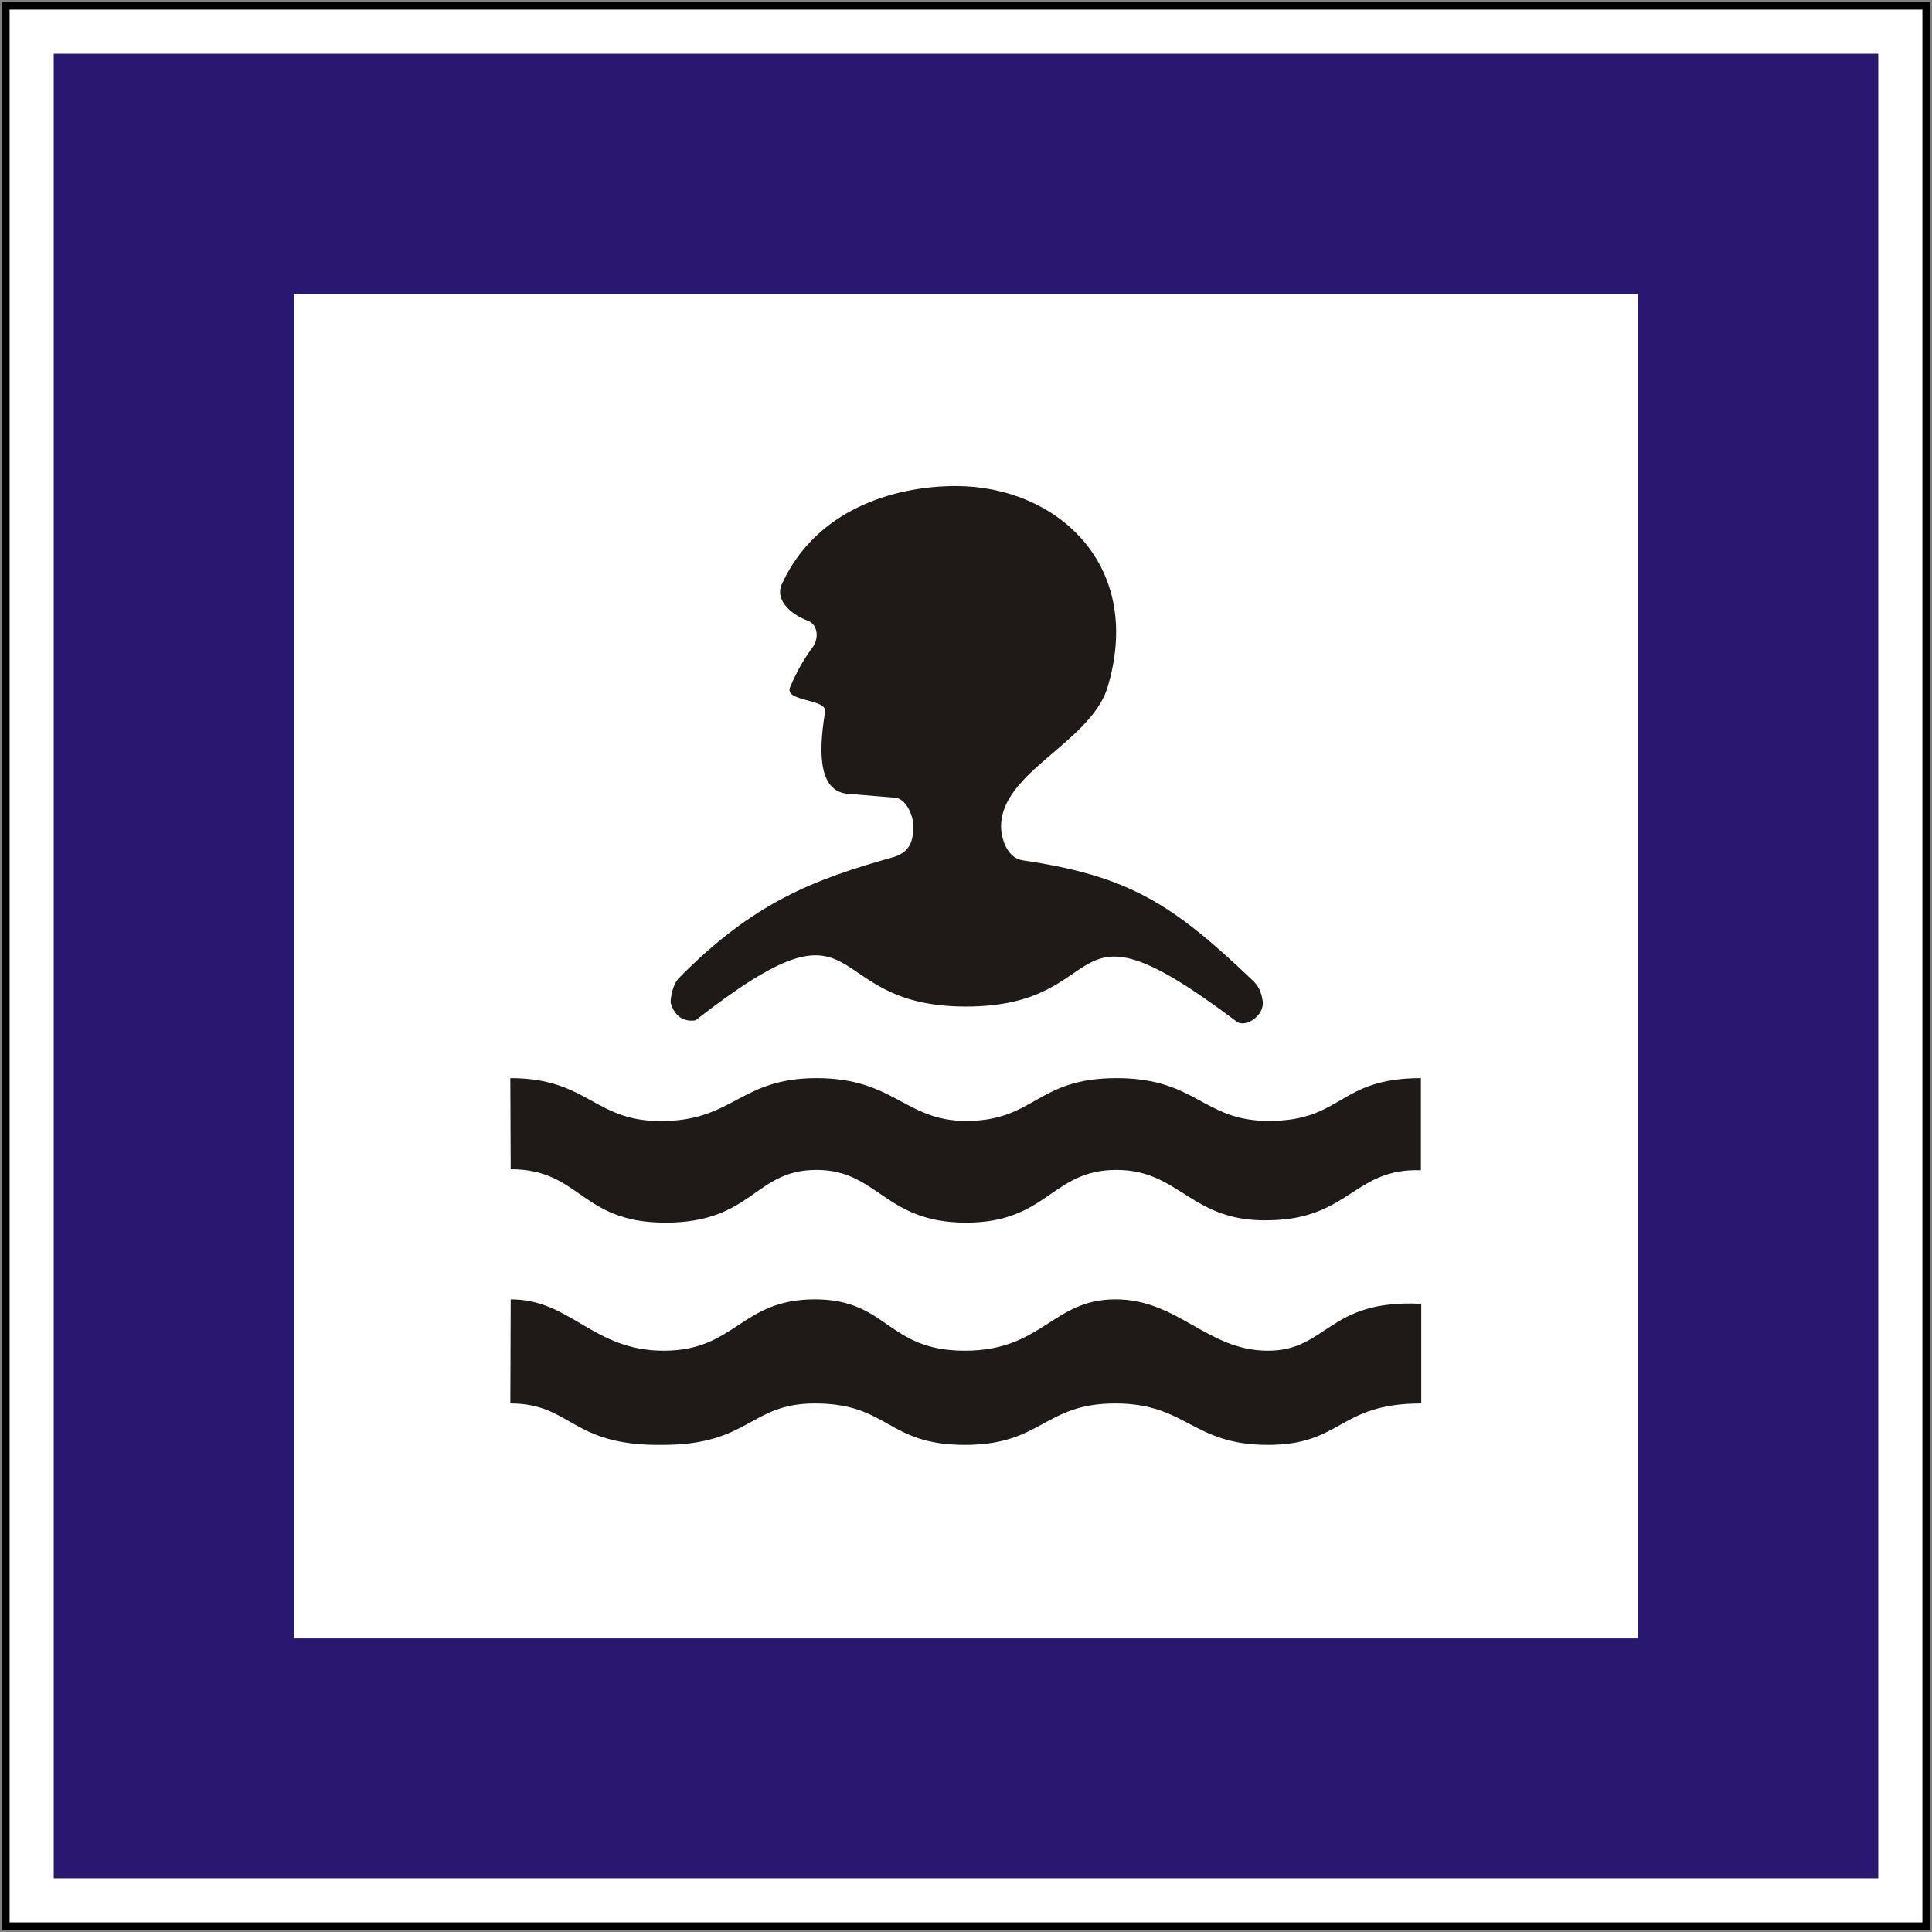 <?xml version="1.0" encoding="UTF-8" standalone="no"?>
<!-- Created with Inkscape (http://www.inkscape.org/) -->

<svg
   xmlns:dc="http://purl.org/dc/elements/1.1/"
   xmlns:cc="http://creativecommons.org/ns#"
   xmlns:rdf="http://www.w3.org/1999/02/22-rdf-syntax-ns#"
   xmlns:svg="http://www.w3.org/2000/svg"
   xmlns="http://www.w3.org/2000/svg"
   xmlns:sodipodi="http://sodipodi.sourceforge.net/DTD/sodipodi-0.dtd"
   xmlns:inkscape="http://www.inkscape.org/namespaces/inkscape"
   id="svg2"
   height="503"
   width="503"
   version="1.0"
   inkscape:version="0.48.4 r9939"
   sodipodi:docname="44.svg">
  <rect width="100%" height="100%" fill="#808080" stroke="none"/>
  <defs
     id="defs9" />
  <sodipodi:namedview
     pagecolor="#ffffff"
     bordercolor="#666666"
     borderopacity="1"
     objecttolerance="10"
     gridtolerance="10"
     guidetolerance="10"
     inkscape:pageopacity="0"
     inkscape:pageshadow="2"
     inkscape:window-width="1280"
     inkscape:window-height="1001"
     id="namedview7"
     showgrid="false"
     fit-margin-top="1.5"
     fit-margin-bottom="1.5"
     fit-margin-left="1.5"
     fit-margin-right="1.5"
     inkscape:zoom="0.75335718"
     inkscape:cx="239.84654"
     inkscape:cy="217.44254"
     inkscape:window-x="-8"
     inkscape:window-y="-8"
     inkscape:window-maximized="1"
     inkscape:current-layer="svg2" />
  <path
     id="path1947"
     d="m 2389.283,3192.361 c -3.055,-0.278 -4.166,2.777 -5.277,3.889 -1.111,1.111 -1.944,3.055 -3.889,2.5 -1.944,-0.555 -3.611,3.333 -4.722,4.722 -1.111,1.389 -3.611,1.389 -5.277,1.111 -1.667,-0.278 -2.777,-0.278 -4.444,-0.278 -1.667,0 -7.221,-1.389 -9.721,-2.777 -2.5,-1.389 -7.499,-1.667 -8.888,-1.667 -1.389,0 -2.777,0.278 -4.722,-0.555 -1.944,-0.833 -2.222,-1.111 -4.722,0.278 -2.5,1.389 -1.389,6.944 -1.111,8.888 0.278,1.944 1.389,2.5 -1.111,3.055 -2.5,0.555 -5,8.332 -5,9.444 0,1.111 -1.666,2.777 -2.777,3.611 -1.111,0.833 -4.166,-0.278 -6.388,0 -2.222,0.278 -3.055,2.222 -4.166,2.777 -1.111,0.555 -3.611,0.278 -5.555,0 -1.944,-0.278 -2.5,-2.777 -2.777,-4.166 -0.278,-1.389 -1.111,-1.944 -2.5,-1.944 -1.389,0 -7.221,-0.278 -11.943,-0.278 -4.722,0 -11.388,0.278 -15.554,-0.555 -4.166,-0.833 -6.388,3.888 -8.055,6.11 -1.667,2.222 -3.055,0.278 -4.722,-1.389 -1.667,-1.667 -7.221,-1.944 -9.443,-2.222 -2.222,-0.278 -2.777,2.5 -3.333,3.611 -0.555,1.111 -3.055,1.111 -3.055,1.111 l -0.069,0.625 c -0.191,1.615 -0.839,3.104 -1.875,3.68 -1.25,0.694 -1.25,0.833 -0.833,2.361 0.417,1.528 -5.833,3.333 -5.833,3.333 v 0.417 c 0.139,1.667 0.555,3.889 -1.389,4.166 -1.944,0.278 -2.777,0.833 -4.027,3.194 -1.25,2.361 -1.389,3.333 -2.083,3.611 -0.694,0.278 -1.667,0.833 -0.972,2.083 0.694,1.25 0.139,2.361 -0.417,3.055 -0.555,0.694 -0.139,0.555 -1.805,0.972 -1.667,0.417 -0.972,1.111 -0.278,1.528 0.694,0.417 1.528,0.278 1.111,1.528 -0.417,1.25 -0.278,3.333 -2.083,3.611 -1.805,0.278 -2.777,0.278 -2.5,3.333 h -0.972 c -0.249,0.15 -0.507,0.392 -0.764,0.625 -0.141,1.146 -0.379,2.286 -0.625,2.708 -0.522,0.383 -1.057,0.832 -1.528,1.319 -0.028,0.306 -0.041,0.598 0,0.903 0.299,2.193 1.531,3.001 1.944,3.194 -0.694,-0.278 -0.694,3.749 0.833,4.027 1.528,0.278 2.222,0.972 2.222,2.5 0,1.528 -0.278,3.611 0.417,4.166 0.694,0.555 1.389,1.805 0.833,2.222 -0.555,0.417 -1.25,-0.417 -1.528,0.833 -0.278,1.25 -0.417,1.25 0.833,2.083 1.25,0.833 1.805,2.222 2.222,3.888 0.417,1.667 0.555,1.389 0.278,2.222 -0.278,0.833 -0.139,0.694 0.139,1.805 0.278,1.111 0.139,1.389 0.139,1.389 0,0 -0.694,2.083 -1.25,2.916 -0.555,0.833 -3.333,2.777 -3.333,2.777 0,0 -0.185,0.087 -0.278,0.139 l -0.069,0.069 -0.555,1.042 c -0.022,0.141 -0.089,0.245 -0.069,0.417 l -0.278,0.139 c -1.111,-1.667 -6.11,-5.277 -9.999,-6.666 -5.03,-1.797 -3.055,-4.444 -3.333,-8.055 -0.278,-3.611 -6.111,-7.499 -11.665,-9.166 -5.555,-1.667 -15.832,3.055 -17.776,5.277 -1.944,2.222 -5.555,-1.389 -6.388,-3.055 -0.833,-1.666 -2.222,-2.222 -6.388,-2.777 -4.166,-0.555 -10.554,8.055 -10.554,9.166 0,1.111 -1.944,0.555 -4.166,0 -2.222,-0.555 -2.777,0.833 -4.444,1.667 -1.667,0.833 -2.777,-1.944 -3.055,-3.611 -0.278,-1.667 -0.833,-2.777 -1.666,-3.611 -0.833,-0.833 -1.389,-6.666 -1.389,-7.499 0,-0.833 -1.667,-2.777 -3.055,-3.333 -1.389,-0.555 -1.389,-4.444 -2.222,-6.388 -0.833,-1.944 -2.5,-1.111 -4.999,-1.666 -2.5,-0.555 -3.055,1.389 -3.889,2.5 -0.833,1.111 -2.222,3.055 -6.666,3.611 -4.444,0.555 -9.166,9.443 -9.721,12.776 -0.555,3.333 -1.389,2.222 -3.889,1.111 -2.5,-1.111 -4.444,-9.999 -4.722,-12.776 -0.278,-2.777 -4.722,-2.222 -8.055,-2.5 -3.333,-0.278 -5.555,2.777 -5.555,2.777 -2.222,1.111 -1.667,0.555 -5.555,-2.777 -3.888,-3.333 -2.222,-3.889 -2.222,-3.889 0,0 0.17,-0.343 0.347,-0.764 0.033,-0.081 0.037,-0.192 0.069,-0.278 0.106,-0.285 0.23,-0.571 0.278,-0.903 0.13,-0.97 -0.152,-1.944 -1.805,-1.944 -1.532,0 -2.932,0.968 -4.444,2.361 -1.779,1.637 -3.708,3.87 -6.111,5.972 -4.444,3.888 -3.888,1.666 -5.555,-0.555 -1.667,-2.222 -4.444,-3.889 -8.332,-5 -3.889,-1.111 -3.333,1.667 -2.222,4.444 1.111,2.777 0.555,4.444 -1.667,6.11 -2.222,1.667 -2.777,3.333 -7.777,0.555 -5,-2.777 1.111,-7.221 1.111,-8.888 0,-0.86 -2.496,-1.864 -4.93,-2.639 h -0.069 c -2.255,-0.713 -4.444,-1.25 -4.444,-1.25 0,0 -2.222,-1.111 -3.889,0.555 -0.263,0.263 -0.562,0.511 -0.903,0.694 h -0.069 c -1.826,0.952 -4.675,0.879 -7.916,0.417 -0.693,-0.099 -1.202,-0.25 -1.667,-0.417 h -0.139 c -1.01,-0.39 -1.481,-0.981 -1.667,-1.667 -0.088,-0.337 -0.107,-0.716 -0.069,-1.111 0.036,-0.401 0.096,-0.802 0.208,-1.25 0.555,-2.222 -0.555,-2.222 -3.333,-2.777 -2.777,-0.555 -1.667,-6.111 -2.222,-8.888 -0.555,-2.777 -8.332,-0.555 -12.221,0 -3.888,0.555 -9.999,-1.667 -12.776,-4.444 -2.777,-2.777 -3.333,-1.111 -6.111,-1.111 -2.777,0 -6.11,-0.555 -8.332,-2.777 -2.222,-2.222 -12.776,-2.222 -16.665,-3.333 -3.888,-1.111 -6.11,-3.889 -6.11,-3.889 0,0 -1.667,-2.777 -5.555,-4.444 -3.888,-1.667 -3.333,0 -5.555,-3.888 -2.222,-3.889 -6.666,2.222 -8.332,2.777 -1.667,0.555 -6.666,-1.666 -9.443,-1.666 -2.777,0 -10.554,0 -16.109,-0.555 -5.555,-0.555 -8.332,-2.222 -12.221,-3.889 -3.889,-1.667 -11.11,0 -15.554,2.222 -4.444,2.222 -18.331,2.778 -19.998,2.222 -1.667,-0.555 -7.221,-1.111 -9.443,0 -2.222,1.111 -4.999,-0.555 -8.332,-1.111 -3.333,-0.555 -7.221,10.554 -6.666,11.11 0.555,0.555 -3.889,4.444 -6.111,4.444 -2.222,0 -4.999,1.667 -5.555,3.889 -0.555,2.222 -3.889,4.444 -6.666,6.11 -2.777,1.667 -4.444,0.555 -4.999,-2.222 -0.555,-2.777 -4.444,-1.667 -6.111,-1.111 -1.667,0.555 -2.777,1.111 -7.221,-2.222 -4.444,-3.333 -6.111,4.444 -5,6.666 1.111,2.222 -2.222,3.889 -2.222,3.889 0,0 -0.139,0.278 -0.278,2.361 -0.139,2.083 1.25,2.222 2.222,2.361 0.972,0.139 -0.278,2.5 -0.833,3.194 -0.168,0.21 -0.027,0.639 0.208,1.111 0.541,1.089 1.765,2.529 2.153,2.916 0.555,0.555 0,1.805 -0.694,2.083 -0.694,0.278 -0.139,0.972 0,1.667 0.139,0.695 0.139,1.111 -0.833,1.25 -0.972,0.139 -2.361,1.805 -2.916,3.889 -0.555,2.083 1.111,3.333 2.083,3.333 0.972,0 1.667,0.833 2.083,1.667 0.417,0.833 0.833,3.472 1.111,3.889 0.278,0.417 0.555,1.111 0.139,1.944 -0.417,0.833 1.25,2.083 2.083,2.361 0.833,0.278 2.222,2.5 2.361,2.916 0.139,0.417 2.639,1.666 3.333,2.222 0.694,0.555 -0.139,2.083 -0.694,2.639 -0.555,0.555 -0.139,1.389 0.278,3.055 0.417,1.667 1.111,2.222 1.805,2.639 0.694,0.417 0.972,2.5 0.139,4.305 -0.833,1.805 0.972,3.333 1.528,3.75 0.555,0.417 1.389,1.667 1.111,2.777 -0.278,1.111 0.417,1.805 0.972,2.5 0.555,0.694 1.805,2.361 2.639,3.611 0.833,1.25 5.277,4.444 6.249,4.861 0.972,0.417 0.833,1.667 -0.417,2.778 -1.25,1.111 -6.388,-0.278 -8.332,-0.417 -1.944,-0.139 -2.777,1.25 -3.055,3.888 -0.227,2.151 1.576,2.571 2.777,2.569 0.272,0 0.515,-0.043 0.694,-0.07 0.972,-0.139 0.417,1.805 0,3.611 -0.417,1.805 2.361,2.5 2.916,2.639 0.555,0.139 0.694,0.833 0.139,1.666 -0.555,0.833 0.694,3.611 1.25,5 0.555,1.389 0.833,1.528 0.833,1.528 0,0 -0.225,0.718 -0.486,1.597 l 0.069,0.069 c 0,0 -0.087,0.174 -0.208,0.486 -0.384,1.482 -0.706,3.305 0.069,4.236 1.389,1.667 1.25,2.222 0.417,2.777 -0.833,0.555 -2.777,2.222 -4.027,2.361 -1.25,0.139 -3.333,1.25 -2.777,2.5 0.555,1.25 0.278,1.944 0,2.639 -0.278,0.694 -1.805,4.166 -2.777,4.583 -0.972,0.417 -6.944,-0.555 -8.749,-0.555 -1.805,0 -9.305,-0.278 -10.277,2.361 -0.972,2.639 -1.25,4.722 -2.777,5.138 -1.528,0.417 -1.805,0.139 -2.916,2.083 -1.111,1.944 -4.583,4.444 -5.694,5 -0.78,0.391 -3.528,1.986 -5.347,3.264 -0.769,0.54 -1.391,0.99 -1.597,1.319 -0.694,1.111 -6.666,5.416 -7.916,6.527 -1.25,1.111 -4.583,4.583 -5.277,4.999 -0.694,0.417 -2.361,1.805 -2.5,2.639 -0.139,0.833 -0.972,1.805 -1.667,2.222 -0.694,0.417 -3.611,1.389 -5.833,4.444 -2.222,3.055 -8.61,10.832 -9.305,11.11 -0.694,0.278 -2.083,0.278 -2.222,1.25 -0.139,0.972 -0.555,3.194 -1.25,3.333 -0.694,0.139 -3.055,0.555 -3.333,1.944 -0.278,1.389 -0.833,3.333 -1.805,3.889 -0.972,0.555 -2.083,2.5 -2.916,2.777 -0.833,0.278 -2.639,-0.278 -3.472,1.528 -0.833,1.805 -2.361,4.999 -4.583,6.527 -2.222,1.528 -5.833,6.805 -4.861,8.471 0.972,1.667 2.361,5.277 1.528,7.083 -0.833,1.805 -0.555,2.916 0.555,3.75 1.111,0.833 1.944,2.083 1.389,4.583 -0.555,2.5 -0.555,3.889 0,5 0.555,1.111 0.833,3.75 -0.139,5.138 -0.972,1.389 -2.083,4.027 -2.222,5.138 -0.139,1.111 -0.278,0.555 -1.389,0.833 -1.111,0.278 -3.055,0.833 -3.194,2.777 -0.139,1.944 0,2.222 2.361,3.611 2.361,1.389 4.166,3.749 4.861,4.305 0.694,0.555 0.972,1.25 1.389,1.528 0.417,0.278 0.972,2.083 0.833,3.472 -0.139,1.389 0.417,3.055 -0.972,2.5 -1.389,-0.555 -1.528,-1.389 -1.944,-1.944 -0.417,-0.555 -0.972,-0.972 -1.805,-0.972 -0.833,0 -4.861,0.694 -5.833,0 -0.972,-0.694 -2.777,-4.583 -4.027,-4.861 -1.25,-0.278 -2.777,-0.139 -3.194,1.389 -0.417,1.528 -0.833,3.333 -1.111,4.583 -0.278,1.25 -0.278,3.472 -1.389,3.333 -1.111,-0.139 -2.916,-0.556 -3.75,0.555 -0.833,1.111 -0.972,3.889 -1.667,4.166 -0.174,0.069 -0.367,0.13 -0.555,0.208 -0.203,0.084 -0.382,0.19 -0.555,0.347 -0.31,0.28 -0.555,0.726 -0.555,1.528 0,1.666 -0.833,2.777 -1.389,3.194 -0.555,0.417 -3.333,1.528 -3.055,4.722 0.278,3.194 0.278,4.166 -0.972,4.999 -1.25,0.833 -1.944,1.25 -2.083,3.055 -0.139,1.805 -0.972,7.082 -4.444,7.638 -3.472,0.555 -3.611,2.639 -3.889,3.333 -0.278,0.694 -1.25,1.389 -2.916,2.222 -1.667,0.833 -3.055,1.25 -3.194,3.888 -0.139,2.639 -0.278,3.333 0.139,4.305 0.417,0.972 0.278,1.111 -0.139,1.667 -0.417,0.555 -1.25,0.833 -1.389,2.083 -0.139,1.25 -0.278,3.611 -0.278,4.166 0,0.555 -1.389,3.611 0.833,3.194 2.222,-0.417 2.916,-0.555 3.75,-0.417 0.833,0.139 3.889,0.972 2.5,2.361 -1.389,1.389 -1.528,3.889 0,3.75 1.528,-0.139 3.333,-1.111 2.916,0.833 -0.417,1.944 -0.833,2.916 -0.278,4.444 0.555,1.528 2.222,4.305 2.5,5.138 0.278,0.833 0.694,2.222 1.805,1.666 1.111,-0.555 1.667,-0.139 2.361,0.278 0.694,0.417 2.222,0.694 2.916,0.417 0.694,-0.278 1.111,-0.417 1.528,0.278 0.417,0.694 1.335,3.415 1.944,3.75 4.305,2.361 3.53,6.401 3.333,7.221 -0.833,3.472 2.361,4.166 3.749,4.027 1.389,-0.139 7.499,-2.5 8.61,-1.805 1.111,0.694 2.916,3.194 2.916,3.194 0,-1e-4 2.083,5.277 2.361,5.971 0.278,0.694 0.694,2.361 0,2.777 -0.694,0.417 -1.25,0.555 -1.25,0.972 0,0.417 -0.278,0.417 -0.833,1.111 -0.555,0.694 -1.389,2.222 0.139,2.777 1.528,0.555 1.389,0.972 1.667,1.389 0.278,0.417 0.555,0.555 1.25,0.417 0.694,-0.139 3.194,-1.111 2.5,-2.777 -0.694,-1.667 -0.139,-3.333 0.694,-2.916 0.833,0.417 3.194,2.5 4.444,2.916 1.25,0.417 4.444,-1.25 5,-1.805 0.555,-0.555 1.666,-5.138 2.777,-6.666 1.111,-1.528 3.055,-2.5 4.027,-2.222 0.972,0.278 1.667,1.528 2.361,1.944 0.694,0.417 1.805,0.694 2.222,0.555 0.417,-0.139 1.25,0 1.528,0.555 0.278,0.555 0.833,4.166 2.222,5 1.389,0.833 2.361,1.389 2.916,2.361 0.555,0.972 1.111,2.083 2.361,1.944 1.25,-0.139 1.805,0.139 2.222,0.417 0.417,0.278 2.569,2.083 3.958,1.528 0.858,-0.343 1.461,-0.592 1.805,-0.764 0.209,-0.297 0.413,-0.519 0.625,-0.625 0.555,-0.278 1.389,-0.556 1.389,-0.555 l 3.333,1.805 c 1.805,0 2.639,0.139 3.333,0.694 0.694,0.555 2.777,1.111 4.027,1.111 1.25,0 3.889,0 5.555,1.111 1.667,1.111 2.639,2.222 2.916,3.333 0.278,1.111 0.694,2.777 2.5,2.083 1.805,-0.694 4.166,-3.333 6.388,-2.777 2.222,0.555 6.527,1.389 7.777,3.333 0.31,0.482 0.584,0.985 0.833,1.389 0.757,1.222 1.419,1.909 3.194,1.389 l 1.667,-0.417 c 0,0 3.611,2.5 6.666,0.833 3.055,-1.667 3.889,-0.833 5.277,-0.555 1.389,0.278 1.389,-1.389 2.777,-1.666 1.389,-0.278 1.111,-3.611 9.166,-0.278 8.055,3.333 6.111,3.889 7.777,5 1.667,1.111 1.389,1.666 1.111,2.777 -0.278,1.111 -0.555,2.5 2.222,4.166 0.984,0.59 2.092,1.146 3.125,1.666 1.883,0.948 3.559,1.784 4.097,2.5 0.833,1.111 3.333,6.944 3.611,8.055 0.278,1.111 1.667,2.777 3.611,1.944 1.944,-0.833 1.944,-0.833 4.166,-0.833 2.222,0 8.61,-2.5 9.999,-4.999 1.389,-2.5 2.5,-4.999 3.611,-5.277 0.861,-0.215 1.21,-0.764 1.458,-1.389 0.072,-0.182 0.145,-0.369 0.208,-0.555 0.278,-0.833 0.833,-1.944 2.5,-2.777 1.666,-0.833 5.555,-2.777 7.221,-2.222 1.667,0.555 4.444,0.278 5.833,-0.278 1.389,-0.555 2.222,-1.111 3.889,-0.833 1.666,0.278 14.443,0.833 16.387,1.111 1.944,0.278 3.055,0 4.166,-0.833 1.111,-0.833 1.944,-1.666 3.888,-1.666 1.944,0 4.444,-0.555 6.111,-0.278 1.667,0.278 2.777,0 3.889,-0.278 1.111,-0.278 3.333,-0.556 5.555,0 2.222,0.555 5.833,-1e-4 6.666,-1.111 0.833,-1.111 2.222,-5.833 3.333,-6.111 1.111,-0.278 3.055,-1.389 3.055,-2.222 0,-0.833 1.667,-5.277 2.777,-6.666 1.111,-1.389 -0.555,-3.055 0.833,-3.055 1.389,0 2.777,-0.833 2.777,-0.833 h 0.555 c 0.189,0.252 0.468,0.469 0.764,0.555 0.356,0.102 0.738,0.026 1.042,-0.278 0.555,-0.555 3.472,-2.916 4.999,-2.361 1.528,0.555 3.333,1.667 4.583,0.972 1.25,-0.694 2.083,-1.25 2.222,-1.805 0.056,-0.228 0.179,-0.493 0.347,-0.764 0.242,-0.391 0.575,-0.731 0.903,-0.486 0.555,0.417 1.111,1.111 1.667,0.278 l 1.25,-1.667 c 0,0 3.888,-9.166 5.277,-7.777 1.389,1.389 3.611,4.722 4.999,4.722 1.389,-1e-4 2.777,-2.222 1.944,-3.611 -0.833,-1.389 -3.889,-4.722 -1.111,-4.722 2.777,0 6.11,-0.555 7.777,0.278 1.667,0.833 4.722,2.222 6.388,2.5 1.667,0.278 3.611,-0.555 3.611,-1.389 0,-0.833 1.111,-3.055 2.5,-2.5 1.389,0.555 2.5,1.944 4.166,2.777 1.667,0.833 6.111,1.389 8.332,-0.278 2.222,-1.667 0.833,-3.333 3.055,-3.055 2.222,0.278 9.721,0.833 12.776,-4.444 l 1.805,-0.417 c 1.667,-0.833 3.138,-1.512 3.75,-1.389 0.204,0.041 0.278,0.174 0.278,0.417 0,0.972 -1.25,1.805 1.25,3.055 2.5,1.25 4.305,1.528 6.111,0.694 1.805,-0.833 3.889,-0.139 4.583,1.111 0.694,1.25 2.083,2.916 3.611,3.194 1.528,0.278 2.083,2.083 2.361,2.916 0.278,0.833 1.667,5.138 6.249,5.972 4.583,0.833 7.499,0.694 7.36,2.916 -0.08,1.289 -0.662,3.175 -0.903,4.583 -0.176,1.018 -0.178,1.771 0.347,1.944 1.25,0.417 2.916,-0.278 3.75,-1.805 0.833,-1.528 2.361,-0.555 2.5,0.555 0.139,1.111 0.417,5.833 3.611,3.889 3.194,-1.944 6.11,-4.722 7.36,-3.333 1.25,1.389 2.916,4.444 0.555,6.388 -2.361,1.944 -4.861,4.305 -2.361,5 2.5,0.694 2.777,-0.833 3.75,-2.5 0.972,-1.667 3.194,-2.083 3.472,0 0.278,2.083 0.139,2.083 -0.139,4.583 0,-1e-4 5.676,9.897 4.027,0 -0.278,-1.667 4.722,-5 8.055,-3.889 2.611,0.411 8.161,0.274 11.249,1.805 0.237,0.107 0.489,0.217 0.694,0.347 0.667,0.425 1.181,1.007 1.389,1.736 0.664,2.322 2.897,9.196 5.902,13.887 0.76,1.188 1.584,2.257 2.43,3.055 0.367,0.347 0.731,0.589 1.111,0.833 0.409,0.263 0.83,0.503 1.25,0.625 0.044,0.013 0.094,-0.011 0.139,0 0.048,0.012 0.091,0.059 0.139,0.069 0.184,0.038 0.372,0.062 0.555,0.069 0.419,0.018 0.824,-0.053 1.25,-0.208 6.11,-2.222 9.443,-6.111 10.554,-2.222 1.111,3.889 3.333,7.221 5.555,7.777 2.222,0.555 -5.555,6.11 -3.333,8.332 2.222,2.222 4.444,3.888 3.333,6.666 -1.111,2.777 -2.777,3.889 -3.889,6.666 -1.111,2.777 -0.555,7.777 -1.666,10.554 -1.111,2.777 -2.777,2.777 -1.667,5.555 1.111,2.777 2.222,3.889 5.555,4.444 3.333,0.555 6.666,6.11 8.332,8.332 1.667,2.222 0,6.11 2.777,7.777 2.777,1.667 6.111,0.555 6.666,-1.111 0.555,-1.667 3.333,-2.777 4.999,-0.555 1.667,2.222 3.889,7.221 0.555,8.332 -3.333,1.111 -2.222,3.333 -1.667,5.555 0.555,2.222 2.222,3.333 -1.111,3.889 -3.333,0.555 -4.444,1.667 -2.777,3.333 1.666,1.666 2.777,4.444 4.999,2.777 2.222,-1.667 3.333,2e-4 3.333,1.667 0,1.666 -1.111,4.999 -2.222,6.11 -1.111,1.111 -3.333,3.889 0,4.999 3.333,1.111 5.555,0.556 7.221,3.333 1.667,2.777 3.333,1.111 6.111,2.777 2.777,1.666 2.777,2.222 4.999,3.889 2.222,1.666 2.777,-0.555 4.444,1.111 1.667,1.667 3.889,2.222 2.222,4.444 -1.667,2.222 -3.333,7.221 -2.222,10.554 1.111,3.333 1.667,5.555 0.555,8.332 -1.111,2.777 -3.333,7.777 -1.667,8.888 1.667,1.111 2.777,6.666 8.332,8.888 5.555,2.222 4.444,3.333 -0.555,3.889 -4.999,0.555 -8.332,0.555 -9.999,2.777 -1.667,2.222 -6.11,0.555 -6.11,-1.667 0,-2.222 1.667,-8.332 -2.222,-7.777 -3.889,0.555 -7.221,-2.222 -6.666,2.777 0.555,4.999 -1.667,6.666 -4.444,4.444 -2.777,-2.222 -7.221,-3.888 -7.221,-3.888 0,-1e-4 2.222,-5 0,-5 -2.222,0 -5.555,0 -5.555,2.222 0,2.222 -1.667,5 -2.777,3.333 -1.111,-1.667 -1.666,-3.333 -4.444,-2.777 -2.777,0.555 -2.777,1.111 -3.333,3.333 -0.555,2.222 -2.777,3.889 -4.444,3.333 -1.667,-0.555 0,-3.888 0.555,-6.666 0.555,-2.777 1.111,-10.554 -2.222,-8.888 -3.333,1.666 -3.889,3.333 -7.221,4.999 -3.333,1.667 -12.221,1.667 -10.554,7.221 1.667,5.555 1.667,8.888 1.111,10.554 -0.555,1.667 -0.555,2.778 1.111,5 1.667,2.222 5.555,5.555 3.333,7.221 -2.222,1.667 -5,5 -5,8.332 0,3.333 1.111,6.666 -1.667,8.332 -2.777,1.666 -11.11,3.333 -12.221,5.555 -1.111,2.222 1.111,9.443 -0.555,11.11 -1.667,1.667 -4.444,2.777 -10.554,6.666 -6.11,3.888 -9.443,5.555 -7.777,10.554 1.667,4.999 0.555,5.555 0.555,9.999 0,1.43 -0.161,2.599 -0.486,3.472 -0.688,1.842 -2.075,2.461 -3.958,2.083 -1.389,-0.278 -5.277,-1.944 -8.957,-2.083 -3.68,-0.139 -7.152,1.25 -7.707,7.083 v 0.555 c 2.222,0.694 3.611,1.389 3.889,2.5 0.278,1.111 0.139,6.527 2.777,9.443 2.639,2.917 7.221,4.861 9.86,5.694 2.639,0.833 3.75,1.389 5.138,2.639 1.389,1.25 3.889,1.389 4.583,1.389 0.694,0 2.083,0.139 3.333,0.972 1.25,0.833 3.472,1.667 4.861,1.25 1.389,-0.417 3.194,-0.694 3.75,-0.694 0.555,0 2.361,-0.833 1.389,-1.389 -0.972,-0.555 -4.305,-2.777 -2.222,-3.472 2.083,-0.694 2.5,-1.111 2.083,-2.083 -0.417,-0.972 -0.833,-3.055 0.694,-2.777 1.528,0.278 2.083,0.694 2.5,1.389 0.417,0.694 1.25,1.25 1.944,1.111 0.694,-0.139 1.389,0.417 1.667,0.833 0.278,0.417 3.472,3.194 4.305,1.389 0.833,-1.805 1.805,-5.277 3.888,-6.527 2.083,-1.25 2.777,-1.25 3.75,-1.944 0.972,-0.694 2.361,-1.389 3.611,-0.972 1.25,0.417 1.389,0.417 2.777,0 1.389,-0.417 3.611,-2.361 4.444,-3.194 0.833,-0.833 1.528,-1.111 2.777,-0.972 1.25,0.139 2.777,0.278 3.889,-0.555 1.111,-0.833 1.944,-0.694 2.639,-0.555 0.694,0.139 2.639,0.555 3.889,0.417 1.25,-0.139 2.222,-0.417 3.472,0.694 1.25,1.111 1.528,1.111 3.889,1.667 2.361,0.555 6.249,2.222 6.944,3.333 0.694,1.111 4.166,4.861 4.444,7.499 0.278,2.639 0.417,4.444 1.25,5.555 0.833,1.111 2.361,2.639 2.361,2.639 l -0.139,0.139 0.278,-0.139 0.694,-0.069 0.208,-0.278 v -0.764 l -0.417,-0.903 -0.069,-0.694 0.278,-0.555 1.181,-3.889 1.111,-2.361 0.069,-0.486 -0.069,-0.347 c 0,0 -0.321,-0.653 -0.486,-0.972 -0.052,-0.106 -0.069,-0.208 -0.069,-0.208 l 0.347,-1.528 -0.486,-1.667 -0.139,-2.639 -0.417,-0.486 -0.833,-0.625 v -0.278 l 1.042,0.417 h 0.417 l 0.208,-0.208 0.139,-0.417 0.069,-3.541 -0.139,-0.347 -0.694,-0.694 -0.278,-0.972 -0.625,-0.278 -0.417,0.486 -0.555,2.569 -0.347,0.625 -0.139,-0.347 -0.069,-1.528 -0.278,-0.625 -0.278,-0.139 -0.694,0.278 -0.486,0.903 -0.208,0.278 h -0.278 l -0.208,-0.625 0.07,-1.25 -0.139,-0.694 -0.139,-0.278 -0.417,-0.069 -0.347,0.139 -0.417,0.486 -0.278,0.764 -0.208,2.43 -0.347,0.069 -0.764,-0.625 -0.972,-1.736 -1.111,-1.528 v -0.347 l 0.208,-0.278 0.625,-0.208 0.486,-0.417 1.111,-2.292 0.486,-0.486 h 0.347 l 0.833,-0.555 0.347,-0.555 0.278,-0.833 0.069,-0.139 -0.417,-0.069 -0.555,-0.347 -1.25,-0.069 -1.25,-0.278 -1.319,-0.625 -0.347,-0.555 0.069,-1.18 0.833,-4.791 -0.139,-1.944 -0.486,-3.194 0.069,-1.666 0.278,-0.764 0.417,-0.555 0.833,-0.555 0.903,-0.347 0.486,-0.417 v -0.417 l -0.208,-0.208 -0.764,-0.625 -0.208,-0.555 -0.069,-1.18 0.625,-1.875 0.694,-1.25 0.903,-0.972 0.139,-0.486 -1.18,-2.361 -0.069,-0.764 0.139,-0.417 0.278,-0.139 0.278,0.069 0.417,0.486 0.347,0.972 0.278,0.208 1.597,0.069 0.208,0.278 0.278,1.389 0.694,0.694 -0.069,0.764 -0.833,1.042 -0.139,0.833 -0.347,1.111 -0.139,0.833 0.555,0.833 0.278,0.625 -0.139,0.833 -0.486,1.042 v 0.764 l 0.347,0.555 1.528,1.25 0.972,1.319 1.042,2.014 0.139,1.111 -0.417,1.597 0.139,0.764 h 0.278 l 0.208,-0.278 0.278,-0.764 0.278,-0.139 1.805,-0.555 0.555,-0.347 0.139,-0.417 -0.069,-1.111 0.139,-0.278 0.347,-0.139 0.903,0.555 0.417,0.07 0.278,-0.07 0.555,-0.347 0.694,-0.694 1.736,-0.903 0.486,-0.417 0.139,-0.417 -0.278,-0.555 -0.555,-0.347 -1.319,-0.139 -0.625,-0.278 -1.736,-2.361 -0.278,-0.625 v -0.764 l 0.208,-0.833 0.417,-0.555 1.944,-0.625 1.458,-0.694 1.25,0.07 0.347,-0.139 0.694,-1.111 0.347,-0.139 0.347,0.139 0.208,0.208 -0.069,0.833 0.139,0.347 1.389,0.903 0.347,0.555 0.278,1.042 0.417,0.139 0.139,-0.347 -0.139,-1.111 0.069,-0.833 -1.18,-2.986 0.139,-2.152 0.625,-1.805 0.139,-0.208 0.347,-0.069 0.208,0.694 -0.347,2.014 0.069,0.347 0.555,0.347 0.486,1.25 h 0.139 l 1.25,-2.708 0.069,-0.486 -0.555,-0.833 -0.069,-0.694 0.278,-1.667 0.417,-0.555 0.555,-0.278 h 0.417 l 2.708,0.764 0.694,0.694 1.111,2.083 0.764,0.972 h 0.347 l 0.278,-1.319 0.139,-0.278 0.278,-0.208 1.042,0.833 0.278,-0.069 0.208,-0.347 v -0.833 l 0.347,-0.625 0.069,-0.347 -0.625,-1.597 1.042,-1.805 0.278,-2.152 0.347,-0.625 0.347,0.07 0.555,0.764 0.555,1.18 -0.139,0.833 -0.555,0.833 v 0.347 l 0.625,0.694 0.347,0.972 -0.417,2.014 h 0.069 l 1.805,-1.25 3.958,-3.194 1.458,-0.833 0.764,-0.555 1.111,-1.805 1.25,-1.528 2.014,-3.889 1.944,-2.777 1.111,-1.18 2.153,-2.014 1.111,-1.25 1.319,-0.903 2.5,-2.639 2.916,-2.569 0.694,-1.319 0.694,-2.708 0.278,-0.694 0.486,-0.486 0.903,-0.417 0.417,-0.486 0.972,-1.805 0.903,-2.083 0.555,-0.903 0.903,-0.972 1.528,-2.291 2.291,-2.361 0.347,-0.555 1.597,-3.402 c 0,0 0.063,-0.521 0.208,-1.111 0.193,-0.772 0.417,-1.667 0.417,-1.667 v -0.417 l -0.278,-0.555 -1.389,-0.625 -0.694,-0.694 -0.139,-0.625 0.139,-0.417 0.208,-0.139 0.833,0.07 2.43,1.389 0.486,0.069 0.417,-1.458 0.625,-0.625 2.569,-1.805 0.278,-0.764 0.972,-4.097 0.833,-1.597 v -0.833 l -0.764,-1.042 -0.139,-2.291 -0.417,-0.486 -1.042,-0.486 -0.417,-0.486 -0.347,-0.972 0.486,-0.903 0.903,-0.903 1.458,-2.43 0.486,-0.417 0.694,-0.208 0.417,0.069 0.972,0.486 0.417,0.069 h 0.486 l 1.25,-0.347 2.916,-1.458 1.528,-1.181 0.625,-0.347 0.694,-0.069 0.764,0.208 h 0.417 l 1.805,-1.389 2.083,-0.972 2.639,-0.833 1.389,-0.208 2.777,0.069 1.666,-0.486 1.25,-0.555 1.389,-0.139 h 0.903 l 0.833,0.208 2.777,1.111 1.736,0.417 1.666,0.069 2.986,0.555 0.694,-0.069 1.458,-0.764 1.111,-0.694 1.597,-0.486 0.972,-0.417 0.417,-0.486 0.417,-1.666 0.417,-0.486 1.111,-0.694 1.111,-1.18 1.25,-2.777 0.764,-1.111 0.417,-1.18 -0.278,-0.625 -0.208,-0.208 -1.111,-0.417 -1.528,-0.903 -0.417,-0.486 -0.278,-0.972 -0.208,-2.639 -0.555,-1.18 0.208,-0.278 0.417,0.069 0.694,0.694 0.278,0.625 0.417,2.083 0.278,0.555 1.319,0.625 1.181,1.111 0.417,0.069 0.347,-0.069 0.417,-0.486 0.208,-0.764 v -0.833 l -0.139,-0.625 0.069,-0.417 1.319,-0.417 0.833,-0.486 1.319,-0.972 0.347,-0.555 0.486,-0.972 0.555,-2.014 0.347,0.139 0.417,0.486 0.139,0.278 v 0.833 l -1.111,1.875 -2.361,2.708 -0.486,1.528 -0.069,2.014 -0.278,0.764 -0.555,0.903 -1.181,1.042 -0.417,0.625 -0.069,1.667 -0.555,0.972 -0.417,0.555 -1.18,0.555 -0.486,0.486 -0.347,1.042 0.069,0.764 0.139,0.278 0.694,0.278 1.597,0.069 1.597,0.417 0.972,0.555 0.694,0.694 0.694,0.278 h 0.764 l 0.278,-0.208 0.278,-0.694 0.278,-1.319 0.278,-0.764 0.417,-0.555 0.764,-0.555 1.944,-0.555 h 0.833 l 2.708,0.903 1.389,0.555 1.875,1.111 0.833,0.139 1.528,-0.069 1.667,0.833 0.764,0.208 h 0.417 l 3.055,-1.319 2.291,-1.25 0.972,-0.833 0.347,-1.111 -0.833,-1.805 -0.208,-1.805 0.069,-0.833 0.625,-2.43 -0.278,-1.042 -0.347,-0.903 -0.625,-0.764 -0.972,-0.833 -0.694,-1.111 -0.278,-1.042 v -1.111 l 0.417,-1.667 0.278,-0.694 0.555,-0.903 0.764,-0.625 2.639,-1.25 0.486,-0.417 0.208,-0.278 1.458,-3.541 0.486,-2.014 0.208,-1.319 -0.139,-0.347 -0.625,-0.347 -0.903,0.347 -0.555,0.347 -0.903,0.417 h -0.764 l -0.694,-0.278 -0.417,-0.486 -0.278,-0.625 0.139,-1.666 0.278,-0.694 2.014,-2.777 0.555,-0.903 0.069,-0.417 -0.069,-0.347 -0.208,-0.208 -0.347,-0.139 -0.694,0.139 -1.875,1.319 -0.555,0.278 -1.736,-0.208 -0.625,-0.347 -0.694,-0.694 -0.555,-1.597 0.069,-1.597 0.555,-1.458 1.458,-2.291 0.208,-0.694 -0.069,-1.111 -0.417,-0.972 -1.111,-1.111 -1.667,-0.417 -0.347,-0.139 -0.347,-0.555 -0.139,-0.694 0.555,-2.291 0.139,-1.667 -0.208,-0.694 -0.833,-1.389 -1.18,-0.694 -2.083,-0.486 -1.528,-0.972 -0.833,-0.972 -0.208,-0.972 0.139,-0.903 0.347,-0.694 0.417,-0.486 0.903,-0.347 0.278,0.208 -0.347,2.43 0.278,0.972 0.486,0.486 0.625,0.278 3.125,1.042 1.25,0.625 0.347,0.555 0.208,0.694 -0.347,3.333 0.069,0.764 0.347,0.625 0.069,0.278 0.764,0.625 1.805,0.764 0.694,0.694 0.278,0.555 0.347,1.736 -0.139,1.736 -0.694,1.944 -0.972,1.944 -0.139,0.833 0.069,0.278 0.486,0.486 0.764,0.278 0.694,0.07 1.528,-0.694 1.458,-0.208 0.764,0.069 1.25,0.347 0.694,0.625 0.069,0.764 -0.347,0.694 -2.639,2.916 -0.347,1.18 0.139,0.694 0.278,0.555 0.764,0.208 1.181,-0.069 0.972,-0.347 1.18,0.208 0.764,0.694 0.208,0.972 -0.208,1.805 -0.972,3.611 -0.694,1.875 -0.486,0.972 -1.667,1.597 -0.764,1.111 -0.347,1.667 0.069,3.125 0.417,0.903 0.417,1.319 0.347,0.555 1.111,1.18 0.139,0.278 0.069,2.777 1.389,3.68 1.875,2.639 1.389,1.042 0.694,0.278 0.833,0.139 1.528,-0.139 0.486,0.069 0.694,0.278 0.903,0.555 0.486,0.486 0.486,0.833 0.555,3.125 0.486,0.486 h 0.417 l 0.208,-0.208 1.111,-1.25 0.555,-0.417 0.833,-0.347 1.389,-0.208 0.625,-0.278 0.903,-1.458 0.278,-0.208 0.347,-0.139 0.764,0.139 0.555,0.417 2.222,2.43 1.18,1.111 0.625,0.347 1.25,0.208 2.986,-0.208 1.736,-0.417 1.389,-0.764 2.361,-1.667 2.639,-1.458 0.555,-0.208 1.111,-0.764 1.18,-0.555 0.694,-0.139 0.833,0.069 0.903,-0.417 3.958,-2.777 0.278,-0.139 h 0.417 l 0.486,0.486 -1.805,2.361 -1.181,1.18 -0.903,0.486 -1.736,0.347 -0.903,0.417 -1.319,0.903 -2.777,1.111 -0.764,0.555 -1.458,1.805 -0.903,0.417 -1.528,1.111 -0.764,1.18 -0.278,1.736 0.278,0.555 0.903,0.555 0.139,0.278 -0.139,0.417 -0.486,0.417 -2.291,1.25 -1.736,1.528 -1.18,-0.069 -1.319,-0.208 -0.764,-0.278 -2.639,-0.486 -0.972,-0.486 -1.319,-1.389 -1.042,-0.486 -1.25,-0.139 -1.042,0.208 -0.625,0.278 -0.764,0.069 -0.764,-0.208 -3.402,-1.528 -0.417,-0.139 -0.764,0.069 -0.903,0.417 -1.319,0.347 -1.805,0.208 -1.736,-0.278 -2.222,-0.764 -0.903,-0.139 -2.5,-0.139 -2.152,-0.347 -1.389,0.278 -0.833,-0.069 -0.555,-0.278 -0.625,-0.833 -2.222,-0.486 -0.972,-0.486 -1.389,-0.972 -1.389,-0.625 -0.764,-0.069 -1.458,0.278 -1.875,0.069 -0.694,0.208 -1.875,0.694 -1.944,0.069 -1.042,0.208 h -1.597 l -1.25,-0.278 -1.111,-0.347 -0.833,-0.625 -1.875,-2.222 -0.903,-0.555 -0.208,0.139 1.736,2.777 0.694,0.625 2.152,1.319 2.014,2.847 0.833,0.972 1.111,0.833 1.528,0.903 0.417,0.486 0.347,0.486 0.417,0.903 0.625,2.361 0.347,0.555 0.278,-0.139 0.139,-0.417 0.069,-4.027 0.208,-0.833 0.625,-0.764 0.486,-0.278 h 0.417 l 2.083,0.139 0.625,-0.278 h 1.597 l 1.667,0.764 1.528,0.486 3.125,1.389 1.805,0.625 2.639,1.389 0.417,0.07 0.694,-0.139 1.111,-0.694 h 0.417 l 0.278,0.208 1.528,-0.139 0.347,0.069 0.833,0.972 0.417,0.903 0.555,0.764 1.319,1.458 0.764,1.389 0.208,0.694 -0.208,0.347 -0.208,0.278 -1.667,-0.139 -0.694,0.208 -0.555,0.278 -0.139,0.347 -0.139,0.833 -0.347,0.694 -1.389,0.833 -1.458,0.694 -3.125,0.625 h -2.43 l -2.153,-0.278 -1.528,0.069 -0.625,0.208 -1.389,0.903 -1.805,0.833 -0.764,0.625 -0.208,0.694 0.625,0.764 c 0,0 0.397,0.367 0.625,0.555 0.093,0.078 0.139,0.139 0.139,0.139 l 0.625,1.111 0.278,0.208 1.111,0.417 1.597,0.208 2.153,-0.347 1.319,0.139 0.694,-0.139 0.208,-0.694 -0.278,-0.555 c 0,0 -0.152,-0.236 -0.347,-0.486 h 3.402 c 0.302,0.191 0.555,0.347 0.555,0.347 l 0.417,0.486 0.694,1.458 0.625,0.347 1.667,0.347 0.972,0.486 1.528,0.486 0.694,-0.069 0.972,-0.208 0.486,0.069 0.555,0.208 0.903,0.903 0.764,0.972 0.764,1.042 0.625,1.18 0.417,0.417 1.667,0.833 1.25,0.278 2.083,0.903 0.903,0.139 0.972,-0.278 1.18,0.347 0.625,-0.208 1.389,-0.833 h 0.347 l 0.139,0.278 -0.069,0.417 -1.458,1.319 -0.139,0.417 0.903,1.736 0.139,1.528 0.278,0.972 0.417,0.486 1.667,0.347 3.264,1.25 5.069,1.597 6.944,1.528 1.25,0.069 0.903,-0.347 1.042,-1.389 1.18,-0.417 0.833,-0.139 1.18,-0.625 0.694,-0.07 1.528,-0.694 0.694,-0.139 h 0.347 l 2.083,0.347 0.903,-0.486 1.042,-0.069 0.972,-0.417 1.528,-1.111 2.083,-0.417 2.847,0.069 2.153,0.833 h 0.417 l 0.972,-0.208 0.486,0.069 0.903,0.486 0.208,0.278 0.764,0.208 0.764,-0.069 1.319,-0.833 0.694,-0.208 0.764,-0.07 2.361,0.139 1.805,-0.208 0.903,-0.486 0.417,-0.555 0.208,-0.694 -0.139,-1.111 -0.694,-1.042 0.139,-0.278 0.208,-0.139 2.708,0.833 2.43,2.222 0.833,0.208 0.694,-0.139 1.319,-0.833 2.291,-1.736 1.111,-0.694 0.139,-0.278 -0.069,-1.528 0.208,-0.764 0.833,-0.555 0.486,-0.903 0.347,-1.18 0.417,-0.486 0.278,0.07 v 0.764 l -0.347,0.625 -0.208,1.736 0.555,2.708 0.069,0.764 -0.278,0.764 -0.764,1.042 -0.069,0.278 0.069,0.347 0.208,0.278 0.347,-0.139 1.805,-1.319 0.555,-0.278 0.417,-0.07 h 0.347 l 0.903,0.625 2.43,1.042 0.417,0.417 0.069,0.347 -0.139,0.833 -0.486,0.555 -1.042,0.694 -0.347,0.555 0.278,0.139 0.764,0.208 0.347,-0.139 0.903,-1.528 0.555,-0.278 3.055,0.903 0.625,0.833 0.208,1.389 1.319,1.042 0.903,1.319 0.625,0.347 h 0.833 l 1.319,-0.903 0.764,-0.069 2.083,1.18 0.347,0.139 0.347,-0.07 0.208,-0.347 -0.139,-0.278 -1.181,-1.875 v -0.417 l 0.347,-0.694 0.417,-0.486 0.555,-0.347 2.5,0.208 0.278,-0.139 0.069,-0.347 -0.625,-0.694 -1.111,-0.417 -0.555,-0.417 -0.139,-0.625 0.278,-0.764 0.694,-0.694 0.903,-0.347 0.208,-0.278 0.417,-1.042 0.833,-0.486 0.278,-0.208 0.417,-1.111 0.278,-0.139 0.417,0.069 0.903,0.486 0.417,0.555 0.972,2.43 1.111,1.597 0.694,1.458 v 0.764 l -0.069,0.417 -0.764,0.555 -0.417,0.555 -0.069,0.417 0.069,2.361 0.555,1.18 0.764,0.555 0.208,0.278 v 0.417 l -0.208,0.278 -1.042,0.764 -0.347,0.625 1.319,1.805 0.278,1.042 -0.139,0.417 -1.25,1.597 -0.278,0.764 0.069,0.278 0.208,0.278 0.764,-0.069 1.18,-1.667 0.555,-0.278 h 0.833 l 1.944,0.555 3.055,0.417 0.972,0.555 0.694,0.625 0.347,0.555 0.069,0.347 -0.139,0.347 -0.278,0.208 -2.291,0.139 -1.319,0.903 -0.278,0.139 -0.833,-0.069 -0.694,0.208 -0.139,0.278 -0.069,0.833 0.417,1.25 0.208,1.458 -0.069,0.833 -0.486,0.486 -0.972,0.208 -0.694,-0.208 -0.555,-0.347 -1.111,-1.25 -0.625,-0.347 -0.417,-0.069 -0.972,0.278 -2.708,1.25 -0.486,0.555 -0.278,1.25 -0.417,0.555 -0.625,0.208 -0.625,0.208 -1.597,0.07 -0.278,-0.139 -1.111,-0.764 -0.764,-0.139 -0.486,0.347 -0.347,0.694 -0.278,0.208 h -1.528 l -1.805,0.764 -1.875,2.43 -0.972,1.042 -0.972,0.764 -3.194,2.222 -4.305,2.222 -0.972,0.347 h -0.417 l -0.694,-0.347 -0.555,-0.764 -0.555,-0.347 -1.111,-0.486 -0.555,-0.347 -0.208,-0.625 -0.139,-0.764 -0.486,-0.417 -0.417,0.486 -0.278,0.833 0.069,0.347 0.417,0.903 1.042,0.764 0.417,0.555 v 0.347 l -0.139,0.347 -2.569,0.833 -3.819,2.361 -4.791,2.222 -4.93,2.569 -0.972,0.347 -2.639,1.805 -2.083,2.014 -2.291,1.875 -1.042,1.25 v 0.694 l 0.833,0.972 0.139,0.347 0.069,0.347 -0.555,0.972 -0.555,0.347 h -0.347 l -1.805,-0.347 -1.042,-0.417 -1.25,-0.069 -0.555,0.417 -1.319,2.43 -1.042,0.903 -1.736,0.764 -2.777,0.486 -0.903,0.486 -1.389,1.319 -3.264,2.083 -1.597,1.111 -0.903,0.903 -2.639,4.097 -0.694,2.291 0.208,0.625 0.972,1.319 0.278,0.625 -0.069,1.597 0.139,0.694 0.347,0.555 0.208,0.208 1.805,0.347 c 0,0 0.171,0.054 0.347,0.139 0.278,0.137 0.625,0.278 0.625,0.278 l 1.319,1.111 0.764,0.139 2.639,-0.139 0.417,0.07 1.25,0.625 0.417,0.139 0.764,-0.069 0.555,-0.278 0.903,-1.528 0.417,-0.486 0.764,-0.625 0.833,-0.486 0.694,-0.694 0.833,-0.486 1.111,-0.139 2.986,0.278 2.291,-0.625 2.014,-0.07 1.667,0.208 4.375,1.18 1.944,1.319 0.278,0.278 c 0.295,0.249 0.694,0.555 0.694,0.555 l 2.777,1.597 3.958,3.194 3.541,3.75 0.555,0.417 1.667,1.944 1.944,1.736 0.764,0.278 2.014,0.139 0.694,0.278 1.111,0.833 0.972,1.25 0.555,0.417 1.25,0.278 0.694,-0.139 0.764,-0.555 1.042,-1.389 0.694,-0.139 1.18,0.139 0.625,-0.278 1.319,-0.972 1.111,-0.139 0.764,0.069 0.833,0.208 1.528,0.972 3.611,2.986 1.458,0.555 1.25,0.625 2.083,1.736 0.347,0.486 0.694,0.625 0.764,1.042 0.417,0.903 0.764,3.402 0.069,2.361 0.139,1.042 0.139,0.278 0.347,0.417 0.694,1.042 0.972,2.43 0.972,4.861 v 1.181 l -0.764,2.777 v 1.181 l -0.347,1.25 -0.208,0.347 -0.555,0.278 -1.805,0.278 -0.555,0.278 -0.417,0.486 -0.833,1.597 -0.347,1.736 -0.972,2.569 v 0.417 l 0.555,1.528 c 0,0 0.035,0.15 0.069,0.417 0.095,0.729 0.278,2.083 0.278,2.083 l 0.972,2.152 0.417,1.597 v 0.833 l -0.625,2.014 -1.319,2.014 -0.278,1.18 0.208,0.625 0.417,0.486 0.278,0.208 1.597,0.139 0.417,0.139 0.903,0.556 0.139,0.347 -0.486,0.417 -1.111,0.278 -1.875,0.069 -1.389,0.278 -0.833,-0.139 -2.014,0.555 -1.597,-0.069 -0.486,0.903 -1.111,0.139 -0.694,1.18 -0.555,0.347 h -0.347 l -0.347,-0.486 -0.486,-0.417 -0.903,-0.07 -0.139,0.694 0.069,0.278 0.972,1.319 1.389,1.458 2.916,2.222 1.111,1.18 0.903,0.555 1.736,0.694 2.569,1.389 0.764,0.208 h 0.278 l 2.083,-0.972 0.764,0.07 1.111,0.833 1.389,2.152 0.833,0.972 0.069,0.347 -0.139,1.181 0.069,0.347 0.417,0.486 0.833,0.417 2.569,0.555 1.042,0.833 0.764,0.972 0.833,0.555 0.833,0.208 2.083,-0.139 2.639,0.486 0.972,-0.347 1.667,-0.903 1.042,-0.139 1.18,0.139 2.847,1.042 2.153,0.486 2.083,-0.278 2.569,-1.319 1.736,-0.417 0.486,-0.347 0.625,-0.833 2.639,-1.111 1.042,-0.208 2.708,-1.25 0.764,-0.555 0.625,-0.833 1.944,-3.819 0.625,-0.694 1.597,-0.555 1.944,-0.139 0.625,-0.208 0.625,-1.25 0.972,-3.055 0.417,-0.555 0.972,-0.07 2.083,0.417 h 0.417 l 0.833,-0.486 0.208,-0.278 0.278,-0.694 0.139,-1.319 0.347,-1.111 1.181,-2.222 1.389,-4.166 1.944,-2.847 1.25,-3.194 0.764,-1.18 0.625,-0.764 0.486,-0.417 1.25,-0.486 c 0,0 0.44,-0.373 0.833,-0.694 0.349,-0.286 0.694,-0.555 0.694,-0.555 l 1.597,-1.042 0.833,-0.486 0.903,-0.139 2.569,-0.764 1.25,-0.486 3.055,-0.764 1.319,-0.833 1.458,-1.875 1.875,-1.25 0.903,-0.417 2.083,-0.417 1.805,-0.208 1.389,0.139 1.458,0.555 h 0.347 l 0.625,-0.278 0.764,-1.042 0.625,-0.208 0.417,0.139 0.764,0.625 0.694,0.278 h 0.764 l 0.764,-0.625 0.486,-0.972 0.555,-0.764 0.555,-0.347 2.361,-0.555 1.666,0.069 0.972,0.486 2.639,2.847 0.555,0.833 0.486,0.417 1.25,0.208 h 0.347 l 0.625,-0.278 0.972,-0.833 0.625,-1.25 0.486,-1.597 0.555,-3.333 0.347,-1.18 0.764,-1.597 1.111,-1.25 1.25,-0.972 1.25,-0.417 1.389,-0.347 0.903,-0.417 0.208,-0.278 0.694,-2.847 0.486,-0.972 0.833,-0.486 0.764,-0.069 1.667,0.417 h 0.347 l 1.319,-0.972 0.694,0.278 2.083,1.736 0.417,0.069 0.208,-0.208 0.208,-0.347 -0.139,-0.694 -0.833,-1.389 -0.139,-0.347 0.069,-0.694 0.278,-0.694 0.486,-0.486 0.833,-0.486 3.055,-0.208 0.486,-0.417 0.139,-0.347 -0.069,-0.347 -0.555,-0.417 -1.528,-0.486 -0.694,-0.625 -0.069,-0.694 0.069,-0.903 0.208,-0.833 0.417,-1.042 0.764,-1.111 0.694,-0.694 3.958,-2.847 1.875,-1.667 0.972,-0.347 1.111,-0.069 0.694,-0.208 2.291,-0.07 3.541,0.555 2.291,0.764 2.222,1.18 1.805,0.625 0.972,0.555 2.291,1.528 1.319,0.625 2.5,3.402 1.111,2.291 0.555,0.417 1.25,0.208 3.68,-1.042 1.944,-1.042 0.903,0.069 0.972,0.486 0.903,0.139 1.042,-0.069 0.486,-0.417 0.417,-0.625 0.278,-0.694 0.278,-1.25 0.555,-0.903 0.486,-0.486 0.903,-0.347 h 3.819 l 0.347,0.139 1.319,1.042 1.042,0.417 3.125,0.417 h 0.764 l 2.5,0.555 h 0.417 l 0.347,-0.07 0.486,-0.417 0.417,-0.555 0.347,-1.111 0.486,-0.972 0.764,-0.625 1.042,-0.208 2.152,-0.07 1.25,0.07 2.5,-0.278 2.639,-1.805 2.083,-0.972 0.764,-0.555 0.278,-0.694 -0.07,-0.764 -1.458,-1.597 -1.458,-2.083 -1.042,-2.083 -0.139,-1.805 0.139,-3.68 c 0,0 0.037,-0.547 0.139,-1.111 0.098,-0.547 0.208,-1.111 0.208,-1.111 l 0.417,-1.111 0.278,-1.25 -0.208,-1.389 v -0.833 l 0.139,-0.833 0.417,-0.486 0.347,-0.139 2.708,-0.694 0.833,-0.486 0.139,-0.278 -0.069,-0.694 -1.18,-1.597 -0.139,-1.111 0.139,-0.417 0.347,-0.625 0.555,-0.417 0.625,-0.139 1.528,-0.139 h 0.764 l 0.486,0.139 1.666,0.694 0.833,0.139 1.875,-0.139 1.25,-0.417 0.417,-0.486 0.278,-0.764 -0.278,-3.333 -1.25,-1.875 -0.417,-0.903 -0.695,-1.042 -0.555,-0.417 h -1.18 l -2.222,1.875 -0.764,0.139 -0.417,-0.139 -0.625,-0.347 -1.389,-1.666 c -0.972,-1.528 -2.361,-1.389 -4.305,-0.417 -1.944,0.972 -2.777,0.833 -4.999,-0.417 -2.222,-1.25 -2.22,-0.538 -3.958,0.694 -1.74,1.235 -0.326,-1.866 -0.347,-2.222 -0.024,-0.356 -1.944,-0.278 -3.055,0 -1.111,0.278 -5.555,1.389 -8.055,1.111 -2.5,-0.278 -2.361,1.111 -4.166,2.222 -1.805,1.111 -1.944,2.5 -1.944,2.5 l -1.111,3.264 -0.625,1.319 -0.903,1.042 -0.903,0.347 -0.694,0.139 -2.5,-0.139 -2.222,-0.764 -0.764,-0.694 -2.569,-1.319 -2.014,-1.319 -0.764,-0.972 -0.278,-0.625 -0.347,-0.972 v -0.764 l 0.139,-0.278 0.972,-0.278 0.278,-0.278 0.139,-0.278 -0.208,-0.625 -1.111,-0.764 -0.903,-0.139 h -0.764 l -0.555,0.417 -0.486,0.972 -0.417,2.986 -0.764,2.292 -0.764,1.111 -0.694,0.764 -0.764,0.555 -0.486,0.486 -0.069,0.417 0.069,0.694 -0.069,0.347 -0.764,0.625 -0.694,1.736 -0.208,0.278 -0.833,0.555 -1.18,0.555 -5.208,1.528 -4.305,2.222 -2.292,0.694 -0.972,0.208 -0.833,0.069 -1.18,-0.347 -0.972,-0.486 -1.597,-1.25 -1.042,-1.25 -1.319,-0.347 -1.875,-1.042 -4.027,-2.986 -1.18,-1.18 -2.986,-4.166 -1.736,-1.944 -1.805,-2.291 -1.805,-2.708 -1.944,-2.5 -0.972,-1.736 -1.111,-1.597 -1.944,-2.153 -2.5,-3.333 -1.25,-1.458 -1.458,-2.153 -1.111,-2.43 -0.625,-0.764 -0.694,-1.458 -0.903,-1.319 -0.903,-0.903 -0.555,-0.833 -1.597,-3.472 -1.528,-2.5 -0.694,-1.458 -1.389,-4.236 -1.25,-2.639 -1.528,-2.014 -1.18,-2.361 -0.347,-0.972 -0.486,-3.194 -0.486,-2.014 -2.014,-4.652 -0.625,-3.472 -0.486,-6.041 -0.903,-2.5 -0.208,-0.972 v -1.597 l 0.486,-1.042 0.555,-0.833 1.042,-0.833 0.972,-0.347 0.764,-0.486 0.903,-0.972 0.417,-2.569 0.139,-0.347 0.208,-0.278 0.278,-0.069 h 0.278 l 0.486,0.555 0.486,1.944 0.278,0.208 0.417,0.07 0.764,-0.07 2.292,-1.25 3.958,-1.181 0.555,-0.347 1.458,-1.111 2.222,-2.43 1.667,-1.528 0.903,-1.528 0.972,-2.639 0.694,-1.181 1.18,-1.18 c 0,0 0.805,-1.141 1.18,-1.667 h 4.791 c 0.022,0.273 0,0.486 0,0.486 v 1.597 l 0.278,0.972 0.555,0.417 1.319,0.278 0.903,0.486 h 0.417 l 0.278,-0.208 0.903,-1.458 0.694,-0.694 0.486,0.208 -0.069,0.833 -0.625,1.944 -0.278,0.625 -0.694,0.764 -1.805,1.25 -0.208,0.347 -0.139,0.347 -0.069,2.014 -1.111,1.181 -0.278,0.486 -1.042,2.43 -1.528,2.291 -1.042,2.5 -0.347,0.555 -0.694,0.694 -0.764,0.555 -1.25,0.555 -2.916,0.903 -4.027,1.528 -1.042,0.833 v 0.417 l 0.694,0.694 -0.486,0.486 -1.597,0.486 -0.555,0.417 -0.347,1.111 -1.389,0.903 -0.417,0.486 -0.069,0.764 0.208,0.278 0.555,0.417 0.833,0.069 0.555,-0.208 1.597,-1.111 0.417,-0.069 1.111,-0.625 2.222,-1.319 1.805,-0.764 1.111,-0.625 2.083,-1.528 0.972,-0.972 1.736,-2.5 1.25,-2.777 2.43,-4.861 1.18,-2.014 1.181,-1.736 4.166,-7.985 1.111,-1.736 c 0,0 0.174,-0.195 0.347,-0.417 0.239,-0.299 0.555,-0.625 0.555,-0.625 l 1.458,-1.25 1.597,-1.667 0.972,-1.389 1.042,-1.944 1.042,-1.319 1.111,-0.625 1.944,-0.486 1.25,-0.555 2.569,-1.458 0.417,-0.417 1.667,-1.042 0.417,-0.555 1.25,-0.972 2.014,-3.264 1.111,-1.319 1.458,-2.361 1.736,-2.014 0.972,-0.833 1.18,-0.555 0.555,-0.833 1.528,-1.25 1.805,-0.833 4.166,-2.5 1.042,-0.208 h 1.18 l 2.847,-0.555 2.222,-0.208 1.528,-0.625 1.389,-0.833 0.625,-0.208 0.764,0.069 2.014,0.972 0.903,0.139 0.764,-0.069 0.972,-0.278 2.153,-1.042 0.694,-0.069 0.833,0.069 0.972,0.486 0.208,0.208 0.833,1.389 1.111,1.181 0.069,0.764 -0.139,1.25 0.208,0.625 0.417,0.139 0.139,-0.278 0.278,-1.319 0.417,-0.555 0.278,-0.069 0.417,0.139 0.069,0.278 0.07,0.833 -0.208,0.833 0.278,0.069 0.347,-0.694 0.139,-2.083 0.833,-1.597 0.903,-1.458 1.528,-1.805 1.042,-1.667 1.528,-1.736 2.708,-1.805 1.528,-0.625 1.944,-0.625 1.389,-0.833 1.25,-1.042 0.903,-0.417 h 3.125 l 1.111,-0.139 0.486,-0.417 0.625,-1.319 0.764,-0.555 1.25,0.069 1.111,0.347 3.194,-0.625 h 0.764 l 2.153,0.486 0.764,0.208 1.25,1.111 1.042,1.25 1.111,0.833 0.694,1.042 0.208,0.625 0.139,0.694 -0.278,2.152 -0.347,1.18 -0.694,1.25 -0.208,0.764 v 0.833 l -0.347,0.694 -0.278,0.139 -0.417,-0.069 -1.181,-0.555 0.556,0.833 0.555,0.347 0.278,0.208 0.764,-0.139 0.625,-0.764 1.736,-5.971 0.486,-1.389 0.486,-2.5 0.694,-1.875 0.903,-2.014 0.139,-0.833 -0.694,-1.111 v -0.347 l 0.139,-0.347 0.278,-0.139 0.833,0.069 0.972,-0.347 0.417,-0.555 0.417,-1.042 0.555,-0.903 0.486,-0.486 1.389,-0.833 1.25,-0.417 1.319,-1.528 0.764,-0.555 1.18,-0.555 1.528,-1.18 3.75,-2.014 2.708,-1.111 1.181,-0.625 1.042,-0.764 1.458,-1.319 1.111,-0.625 1.875,-0.694 1.111,-0.069 0.694,0.278 2.222,1.666 2.153,0.833 0.208,0.278 0.069,0.694 -0.625,1.458 v 0.417 l 0.208,0.278 0.347,0.069 0.278,-0.208 1.528,-2.291 2.569,-5.833 0.347,-0.555 1.18,-1.25 2.292,-4.444 1.944,-2.847 1.458,-1.805 1.528,-2.847 1.042,-0.833 0.555,-0.278 0.764,-0.069 2.014,0.069 h 0.417 l 2.708,0.833 3.472,-0.139 2.916,0.278 1.875,-0.694 2.083,-0.972 2.222,-1.319 1.597,-0.555 2.5,-0.278 2.986,0.903 0.347,-0.069 1.319,-0.972 h 0.555 l 2.152,0.833 1.667,0.278 1.18,-0.555 0.903,-1.042 0.555,-0.208 h 0.417 l 1.944,1.389 2.222,1.181 0.347,0.555 -0.139,0.903 -0.208,0.694 -0.903,1.042 -0.139,0.347 -0.139,0.833 0.347,0.069 0.556,-0.347 1.042,-1.25 0.903,-1.667 1.042,-1.319 2.014,-3.194 0.903,-0.972 0.278,-0.208 c -0.018,-0.119 -0.833,-5.516 -0.833,-8.263 0,-2.777 1.944,-4.722 4.444,-6.111 2.5,-1.389 0.833,-3.889 0.555,-5.277 -0.278,-1.389 -2.222,-0.278 -5.555,0 -3.333,0.278 2.222,-8.61 3.055,-11.388 0.833,-2.777 -0.555,-12.167 -0.555,-14.998 0,-1.389 -0.555,-3.333 3.333,-3.611 1.94,-0.139 2.777,-0.555 3.055,-1.667 0.278,-1.111 0.555,-1.389 3.055,-1.667 2.5,-0.278 12.221,-3.889 12.499,-4.999 0.278,-1.111 0.555,-1.667 1.666,-1.667 1.111,-1e-4 4.166,-1.111 5.555,-1.944 0.562,-0.336 1.057,-2.443 1.528,-4.999 0.694,-3.767 1.308,-8.51 1.805,-9.999 0.833,-2.5 1.667,-2.777 4.166,-3.333 2.5,-0.555 6.111,-1.667 8.61,-1.111 2.5,0.555 15.554,-0.555 17.498,-1.111 1.944,-0.555 0.278,-1.111 3.888,0.555 3.611,1.667 6.388,1.389 7.777,0.278 1.389,-1.111 3.333,-1.944 8.888,-2.777 5.555,-0.833 5.833,0.555 10.277,0.278 4.444,-0.278 3.889,-1.944 3.611,-3.888 -0.278,-1.944 0,-5.277 0.278,-7.221 0.278,-1.944 -1.667,-4.166 -3.055,-5.833 -1.389,-1.667 2.222,-2.5 3.611,-3.611 1.389,-1.111 0.555,-1.944 0,-5.555 -0.555,-3.611 3.889,-13.332 6.666,-14.443 2.778,-1.111 2.222,-5.833 0.278,-7.221 -1.944,-1.389 -3.611,0.555 -4.722,0.833 -1.111,0.278 -2.5,1.111 -3.888,-0.278 -1.389,-1.389 1.666,-4.444 3.055,-5.555 1.389,-1.111 -0.555,-3.889 -1.667,-5.277 -1.111,-1.389 -3.333,-9.721 -3.611,-12.776 -0.278,-3.055 -3.055,-2.5 -3.889,-3.611 -0.833,-1.111 0,-2.777 3.611,-4.166 3.611,-1.389 1.944,-5 1.111,-6.666 -0.833,-1.667 -5.277,-0.556 -7.221,0.278 -1.944,0.833 -2.5,7.499 -5.277,9.721 -2.777,2.222 -4.444,-2.5 -3.333,-5.833 1.111,-3.333 3.333,-11.11 5.833,-13.887 2.5,-2.777 12.499,-0.555 14.721,-1.389 2.222,-0.833 3.055,-3.889 3.611,-6.111 0.555,-2.222 0.278,-3.333 -0.833,-4.999 -1.111,-1.667 -3.611,0.278 -4.999,0.833 -1.389,0.555 -7.777,1.111 -9.721,1.111 -1.944,0 -3.055,-3.055 -3.889,-3.889 -0.833,-0.833 -3.055,-1.667 -4.722,-2.5 -1.667,-0.833 -1.944,-1.944 -1.944,-4.166 0,-2.222 1.111,-2.222 3.611,-3.333 2.5,-1.111 10.832,-1.944 12.499,-3.055 1.667,-1.111 0.278,-6.388 1.389,-8.332 1.111,-1.944 5.833,-5 8.055,-9.444 2.222,-4.444 3.055,-5.833 4.444,-8.61 1.389,-2.777 -1.389,-3.889 -2.5,-5.277 -1.111,-1.389 -6.11,-5.277 -8.61,-9.443 -2.5,-4.166 0.556,-6.388 3.889,-10.277 3.333,-3.889 -3.611,-5 -7.777,-4.444 -4.166,0.555 -7.221,5.833 -9.999,6.944 -2.777,1.111 -4.166,0.555 -6.388,-1.111 -2.222,-1.667 -7.777,-3.333 -9.721,-4.444 -1.944,-1.111 -2.5,-5.277 -4.166,-7.777 -1.666,-2.5 -4.722,-2.222 -8.61,-1.389 -3.889,0.833 -7.221,0 -10.832,-0.833 -3.611,-0.833 -4.166,-6.388 -4.999,-8.61 -0.833,-2.222 -2.222,-3.611 -4.444,-3.611 -2.222,0 -2.5,3.055 -2.777,4.166 -0.278,1.111 -6.11,3.611 -8.61,3.889 -2.5,0.278 -2.5,-4.166 -4.444,-6.666 -1.944,-2.5 -8.055,-0.555 -9.999,-0.555 -1.944,0 -3.889,-5.555 -5.277,-8.332 -1.389,-2.777 -3.889,-0.278 -4.166,1.111 -0.278,1.389 -1.944,1.667 -4.166,2.5 -2.222,0.833 -3.889,-0.278 -4.444,-1.111 -0.555,-0.833 -1.111,-1.944 -3.611,-1.667 -2.5,0.278 -3.333,-1.389 -6.111,-4.722 -2.777,-3.333 -5.833,-0.833 -10.277,0 -4.444,0.833 0.555,7.499 0.833,8.61 0.278,1.111 1.667,3.055 -0.278,3.055 -1.944,0 -4.444,3.055 -6.944,3.889 -2.5,0.833 -2.777,1.111 -3.888,-1.389 -1.111,-2.5 -1.944,-3.055 -3.333,-3.888 -1.389,-0.833 -2.777,-4.722 -4.722,-6.666 -1.944,-1.944 -5.277,-2.222 -8.055,-2.222 -2.778,0 -3.889,-2.777 -5,-5.555 -1.111,-2.777 -5.833,-6.944 -7.499,-8.332 -0.666,-0.555 -0.74,-2.004 -0.625,-3.68 0.173,-2.513 0.792,-5.486 0.625,-6.319 -0.278,-1.389 -6.111,-2.777 -7.777,-3.055 -1.667,-0.278 -1.944,-5.277 -2.777,-6.944 -0.833,-1.667 -3.611,-0.555 -6.666,0 -3.055,0.555 -7.499,1.944 -7.777,3.055 -0.278,1.111 -0.555,1.944 -2.222,1.944 -1.667,0 -6.388,1.667 -8.61,3.611 -2.222,1.944 -6.666,2.222 -12.499,3.611 -2.517,0.6 -4.717,2.276 -6.458,4.097 h -0.07 c -2.261,2.383 -3.714,5.083 -4.027,6.18 -0.555,1.944 -1.944,2.777 -5.277,2.777 -3.333,0 -1.667,-1.389 -4.444,-6.666 -2.777,-5.277 -11.665,1.389 -14.721,1.111 -1.504,-0.137 -2.516,-1.537 -3.541,-3.402 -1.052,-1.92 -2.135,-4.353 -3.68,-6.319 -3.055,-3.889 -9.999,-3.611 -16.387,-3.611 -6.388,0 -11.11,7.221 -11.943,8.055 -0.833,0.833 -5.833,1.389 -8.61,1.111 -2.777,-0.278 -3.055,-3.055 -4.166,-6.388 -1.111,-3.333 -3.333,-5.833 -5.277,-6.944 -1.944,-1.111 -1.944,1.111 -2.222,-1.111 -0.278,-2.222 -1.667,-5.555 -3.333,-9.999 -1.667,-4.444 2.222,-4.444 3.333,-5.833 1.111,-1.389 -0.555,-8.055 -1.111,-9.721 -0.555,-1.667 -1.944,-2.777 -3.055,-3.055 -1.111,-0.278 -1.389,-0.833 -1.667,-3.611 -0.278,-2.777 -2.222,-8.332 -4.722,-10.832 -2.5,-2.5 0.555,-4.444 1.389,-6.388 0.833,-1.944 -0.555,-3.055 -2.5,-4.166 -1.944,-1.111 -6.666,1.111 -8.888,0.278 -2.222,-0.833 -3.889,-9.721 -4.722,-13.054 -0.833,-3.333 -4.166,-3.333 -5.833,-2.777 -1.667,0.555 -4.722,1.389 -6.666,1.389 -1.944,0 -9.999,2.777 -13.054,3.611 -3.055,0.833 -6.111,-4.722 -7.777,-6.111 -1.667,-1.389 -5,-1.389 -9.444,-1.389 -4.444,0 -3.888,1.111 -6.388,2.5 -2.5,1.389 -4.444,-0.278 -6.388,-2.5 -1.944,-2.222 0,-3.055 1.944,-3.055 1.944,0 1.944,-3.055 1.944,-5 0,-1.944 -0.555,-3.611 -4.999,-4.999 -4.444,-1.389 -1.667,-2.5 0.278,-4.166 1.944,-1.667 0.278,-5.833 0.278,-8.61 0,-1.836 -2.88,-5.826 -5.416,-9.305 -1.3,-1.784 -2.534,-3.452 -3.194,-4.583 -0.166,-0.286 -0.161,-0.571 -0.069,-0.833 0.051,-0.173 0.138,-0.32 0.278,-0.486 3.042,-3.615 13.141,-3.963 18.123,-5.624 4.166,-1.389 -1.389,-9.166 -2.777,-11.388 -1.389,-2.222 -5,-3.055 -7.221,-4.444 -2.222,-1.389 -2.222,-3.611 -3.888,-4.999 -1.667,-1.389 -3.333,-1.944 -4.166,-2.222 -0.833,-0.278 -1.667,-2.5 -1.944,-4.166 -0.278,-1.667 -1.666,-3.611 -2.5,-5.277 -0.833,-1.667 -0.833,-2.222 0,-3.611 0.833,-1.389 0.833,-2.777 0.833,-4.444 0,-1.667 -4.722,-6.388 -6.111,-8.055 -1.389,-1.667 -8.332,-10.277 -11.11,-12.221 -2.777,-1.944 -5.555,-1.389 -8.055,-1.111 -2.5,0.278 -5.277,4.722 -7.777,6.388 -2.5,1.667 -2.5,-3.611 -3.055,-4.444 -0.555,-0.833 -3.055,-1.667 -6.388,-1.667 -3.333,0 -9.166,-0.278 -12.221,-0.555 z m -635.69,415.86 c -0.169,0.24 -0.375,0.502 -0.625,0.764 0.262,-0.258 0.454,-0.521 0.625,-0.764 z m 472.45,-302.26 c 0.05,-0.322 0.165,-0.584 0.278,-0.764 -0.153,0.181 -0.229,0.451 -0.278,0.764 z m -0.694,-40.204 c -0.251,0.228 -0.46,0.472 -0.694,0.764 0.221,-0.268 0.459,-0.55 0.694,-0.764 z m -0.833,0.903 c -0.215,0.283 -0.378,0.581 -0.555,0.903 0.179,-0.317 0.339,-0.625 0.555,-0.903 z m -0.555,0.903 c -0.183,0.332 -0.364,0.682 -0.486,1.042 0.128,-0.378 0.29,-0.696 0.486,-1.042 z m -0.486,1.042 c -0.115,0.339 -0.235,0.691 -0.278,1.042 0.042,-0.35 0.164,-0.705 0.278,-1.042 z m -125.82,346.21 c 1.319,0.113 2.777,0.174 4.166,0.347 -1.385,-0.169 -2.851,-0.238 -4.166,-0.347 z m 374.75,184.56 1.111,0.486 0.903,0.555 1.18,1.18 2.292,2.777 0.347,0.486 1.597,4.375 0.347,0.555 1.805,1.042 0.764,6.249 0.347,0.486 0.625,-0.278 0.417,-1.042 -0.139,-6.596 -1.597,-0.417 -0.278,-0.208 -0.347,-0.555 0.139,-0.486 1.528,-2.222 h 0.694 l 1.18,1.528 2.639,0.764 0.347,0.208 0.486,0.417 0.555,1.111 0.486,0.486 2.916,1.111 1.597,1.18 0.417,0.139 2.708,-1.805 0.625,-2.43 1.111,-0.764 0.486,0.417 1.042,1.666 0.625,0.764 0.278,0.625 -0.278,1.111 -1.25,5.416 -2.847,-2.569 -1.181,2.222 -0.347,-0.07 -0.139,-0.694 0.555,-1.389 v -0.764 l -0.347,-0.208 h -0.278 l -0.625,0.278 -0.694,1.25 -1.597,1.667 -0.139,2.361 2.083,2.847 0.139,0.278 -0.139,0.555 -2.708,-1.042 -1.528,2.291 -0.139,0.417 0.139,1.111 0.903,0.555 2.847,-0.417 0.833,0.208 0.278,0.486 0.139,0.764 -0.486,1.528 -0.069,0.833 0.694,0.694 0.625,-0.208 0.208,-0.208 0.625,-1.944 0.417,-0.625 0.555,-0.208 2.847,0.347 1.389,-0.347 0.417,-0.486 0.625,-1.389 2.639,-6.735 0.139,-0.347 -0.208,-2.291 -0.625,-1.528 -0.208,-0.625 -0.208,-3.819 0.208,-0.625 5.069,-1.597 2.222,1.111 3.541,3.055 0.555,1.944 0.417,2.5 -0.208,0.278 -0.278,0.139 -0.833,-0.069 -0.555,-0.347 -1.875,-1.875 -0.972,0.278 -2.361,1.18 -1.389,0.278 -0.278,0.625 0.347,0.625 1.736,0.694 0.764,2.639 2.708,2.43 0.694,1.042 0.694,-0.069 0.417,-0.555 0.208,-1.667 0.139,-0.347 0.278,-0.208 h 0.278 l 0.278,0.208 1.458,2.569 0.486,1.18 0.555,5.486 0.208,1.042 1.042,1.25 0.417,4.236 0.208,1.458 -1.319,4.166 0.208,0.694 0.555,0.347 h 0.347 l 0.347,-0.069 1.389,-1.389 0.764,-2.291 0.486,-0.417 0.833,0.069 1.389,1.042 1.18,2.222 0.694,2.708 1.597,3.194 1.944,2.569 2.916,6.249 2.361,2.152 0.486,1.25 2.639,3.68 2.153,2.777 0.764,1.111 3.958,4.652 1.25,1.458 3.194,4.097 3.889,5.902 2.291,1.528 1.667,2.777 0.555,0.417 1.25,0.278 0.347,0.278 1.319,1.805 0.555,0.417 0.347,0.139 h 1.528 l 0.486,0.486 1.042,0.417 0.903,0.625 0.208,0.555 -4.999,2.639 -0.625,-0.347 -0.486,-0.417 -0.903,-1.389 -3.958,-1.389 -1.944,-0.972 -2.5,-0.625 -1.042,-0.417 -4.097,-1.944 -3.472,0.764 -0.555,-0.694 -3.958,-2.777 -0.347,-0.555 -0.069,-1.111 -0.417,-0.903 -2.153,-2.014 -0.208,-0.278 0.069,-0.694 0.486,-0.555 3.819,-1.805 1.042,-1.319 0.278,-1.111 -2.43,-8.124 -2.361,-4.305 -0.069,-0.278 -0.486,-0.486 -2.916,-1.875 -0.278,-0.555 -1.528,-3.333 -0.694,-0.208 h -0.417 l -3.055,0.625 -0.833,-0.555 -2.986,-2.639 -1.319,-0.208 -0.139,-0.347 0.417,-0.555 2.014,-2.569 -0.208,-0.278 -0.694,0.139 -4.236,2.43 -2.43,-0.972 -1.597,-0.139 -1.528,0.625 -0.347,-0.139 0.069,-0.417 0.208,-0.347 1.736,-1.944 0.278,-5.138 -0.208,-0.625 -3.125,0.764 -2.777,1.667 -0.694,0.139 -0.278,-0.139 0.347,-1.528 0.694,-0.694 0.278,-0.694 0.347,-2.847 1.18,-0.694 3.541,-0.694 0.278,0.208 0.278,-0.278 0.208,-0.833 -0.208,-2.222 -0.903,-1.042 -0.903,1.667 -0.694,0.625 -5.694,2.5 -0.694,0.694 -1.667,2.639 -2.708,2.777 -1.528,0.139 -1.319,1.528 -1.944,0.555 -1.528,0.625 h -0.417 l -0.139,-0.347 0.278,-0.625 0.972,-0.764 1.875,-1.319 0.278,-1.944 0.625,-0.764 1.597,-1.666 0.139,-0.347 0.139,-1.944 0.486,-0.417 2.291,-0.625 0.833,-0.555 2.291,-5.763 -0.208,-0.694 -0.208,-0.208 -1.944,-0.972 -3.819,-1.25 h -0.417 l -0.347,0.069 0.069,0.347 2.361,3.055 0.208,0.694 -0.347,0.625 -0.208,0.278 -0.347,0.069 -1.18,-0.347 h -0.417 l -0.555,0.278 -0.486,0.972 -0.972,2.569 -0.347,0.555 -0.555,0.347 -0.764,-0.208 -0.764,-1.042 -0.625,-1.181 -0.069,-1.389 0.486,-1.944 -0.833,-0.069 -1.805,0.833 -0.278,0.208 -0.347,0.625 -0.347,1.736 v 0.833 l 0.347,2.5 -0.139,0.833 -0.625,0.07 -0.417,-1.667 0.208,-1.319 -0.139,-0.347 h -0.278 l -0.278,0.208 -0.694,1.25 -0.278,0.139 -0.208,-0.139 0.208,-1.319 -0.069,-0.417 -0.139,-0.278 -1.042,1.319 -0.555,0.347 -0.208,-0.278 0.069,-0.347 1.25,-3.402 1.667,-0.555 0.278,-0.694 0.486,-0.903 -0.833,-1.805 -2.361,-1.042 -0.833,-0.625 v -0.417 l 0.555,-0.278 1.042,-0.139 v -0.347 l -1.528,-2.43 -0.694,-0.694 -0.764,-0.139 -0.347,0.07 -0.208,0.208 -0.278,0.764 -0.278,1.667 -0.555,0.417 -1.25,-0.208 -1.389,-0.972 0.208,-3.194 -0.208,-0.694 -0.555,-0.139 -0.208,0.347 -0.555,1.458 -1.111,2.291 -1.666,0.347 -0.208,-0.208 v -0.833 l 0.625,-0.764 0.139,-0.417 -0.069,-0.417 -0.417,-0.417 -3.819,-0.486 -0.764,0.069 -0.417,-0.069 -2.777,-1.111 0.069,0.417 0.139,0.208 1.042,0.903 0.764,1.042 3.194,1.666 0.555,0.417 0.486,0.833 0.555,3.541 -0.07,0.764 -0.139,0.417 -0.764,0.555 -2.569,0.694 -0.625,-0.069 -0.486,-0.486 -1.805,-3.055 0.069,-0.417 0.347,-0.069 1.389,0.625 0.694,-0.139 1.18,-2.153 -0.208,-0.278 -1.389,-0.903 -4.444,-3.68 -2.222,-1.875 -1.458,-1.805 -0.694,-0.694 -4.861,-0.694 -0.764,0.555 -0.139,0.417 0.069,0.694 0.417,0.486 0.764,0.208 h 1.597 l 0.903,0.208 0.208,0.208 -0.208,0.764 -1.389,1.667 1.111,1.18 0.347,0.555 -0.07,0.417 -0.764,0.694 -0.625,0.208 -0.764,-0.139 -0.764,-0.625 -0.347,-0.555 -0.625,-1.458 -0.347,-0.555 -1.458,-0.069 -1.18,1.597 -0.694,0.069 -0.486,0.486 h -0.278 l -0.208,-0.278 0.208,-0.764 v -0.347 l -0.208,-0.833 1.18,-1.111 -0.069,-0.833 -0.069,-0.347 -1.667,-1.458 -1.458,-1.736 -0.069,-0.417 0.139,-0.347 0.833,-1.875 -0.625,-2.361 -0.555,-0.417 -1.18,-0.278 -1.18,-0.833 -0.278,0.208 -0.069,4.722 -0.625,0.764 h -0.764 l -0.972,-1.25 -2.847,-1.528 -1.736,-4.166 -0.139,-0.347 -0.694,-2.569 0.694,0.208 0.972,0.486 h 0.417 l 1.042,-2.361 0.208,-0.278 1.319,-0.278 0.694,-0.764 0.278,-0.069 0.694,0.208 1.597,1.667 3.194,0.764 0.903,-0.417 0.625,-0.764 0.278,-0.139 0.417,0.139 0.903,0.972 0.555,0.278 0.833,0.139 2.847,0.139 0.625,0.347 0.486,0.486 0.417,0.833 1.389,3.055 1.875,1.805 0.833,1.458 0.347,0.069 0.278,-0.208 0.972,-1.944 0.694,0.069 0.833,1.805 0.347,0.555 0.278,0.208 h 0.417 l 3.055,-0.278 -2.569,-4.097 -0.694,-0.278 -0.903,-1.528 h 0.347 l 1.042,0.417 h 0.417 l 0.417,-0.417 h 2.847 l -0.069,3.889 h 0.347 l 2.43,-2.569 v -1.805 l -0.833,-0.278 -0.278,-0.139 -2.291,-3.125 -0.139,-0.694 0.278,-4.861 0.278,-0.139 0.347,-0.069 z"
     inkscape:connector-curvature="0"
     style="fill:none" />
  <path
     inkscape:connector-curvature="0"
     d="m 1.5,1.5 500,0 0,500 -500,0 0,-500 z"
     style="fill:#ffffff;fill-opacity:1;fill-rule:evenodd;stroke:#000000;stroke-opacity:1;stroke-width:2;stroke-miterlimit:4;stroke-dasharray:none"
     id="path4080" />
  <path
     inkscape:connector-curvature="0"
     d="m 13.989,13.989 475.02,0 0,475.02 -475.02,0 0,-475.02 z m 62.553,62.553 349.914,0 0,350.02 -349.914,0 0,-350.02 z"
     style="fill:#291770;fill-opacity:1;fill-rule:evenodd;stroke:none"
     id="path4082" />
  <path
     inkscape:connector-curvature="0"
     d="m 132.957,338.29 c 15.69,0 21.31,13.373 39.853,13.373 18.723,0 20.06,-13.373 39.319,-13.373 19.081,0 18.724,13.373 39.05,13.373 20.24,0 22.823,-13.373 39.23,-13.373 16.317,0 23.894,13.373 39.677,13.373 15.6,0 15.6,-13.46 39.944,-12.213 l 0,25.943 c -21.668,0 -20.42,10.79 -39.944,10.79 -19.706,0 -21.134,-10.79 -39.677,-10.79 -18.723,0 -18.99,10.79 -39.23,10.79 -20.326,0 -19.703,-10.79 -39.05,-10.79 -16.939,0 -16.939,10.79 -39.586,10.79 -23.983,0.357 -23.627,-10.79 -39.677,-10.79 l 0.094,-27.103 z m 0,-33.88 -0.094,-23.717 c 20.687,0 21.844,11.77 40.391,11.147 17.744,-0.357 19.703,-11.147 39.316,-11.147 20.331,0 23.003,11.147 38.964,11.147 17.92,0 18.276,-11.147 39.14,-11.147 20.954,0 22.38,11.147 39.677,11.147 19.346,0 18.009,-11.147 39.586,-11.147 l 0,23.983 c -17.297,-0.623 -18.634,12.664 -39.319,13.02 -20.598,0.625 -23.27,-13.106 -39.944,-13.106 -16.94,0 -17.92,13.73 -39.14,13.73 -21.31,0 -22.914,-13.73 -38.964,-13.73 -16.227,0 -16.583,13.73 -39.316,13.73 -22.2,0 -22.024,-13.91 -40.3,-13.91 z M 214.804,185.383 c 0.712,-3.567 -10.787,-2.583 -9.093,-6.506 1.96,-4.547 3.567,-7.224 6.15,-10.79 1.339,-2.317 0.983,-5.527 -1.604,-6.506 -4.546,-1.697 -8.826,-5.617 -6.51,-9.897 8.826,-18.904 28.801,-25.144 45.117,-25.144 26.21,0 49.394,20.596 39.317,52.96 -4.904,14.086 -27.55,21.666 -27.55,35.663 0,2.853 1.426,8.203 5.616,8.826 27.82,4.099 39.054,11.414 59.826,31.207 1.517,1.426 2.317,2.94 2.674,5.436 0.536,3.834 -4.547,7.044 -6.773,5.35 -47.257,-35.663 -30.85,-3.924 -70.527,-3.924 -39.14,0 -24.426,-32.273 -70.343,3.567 0,0 -4.907,1.25 -6.51,-4.637 0,-1.603 0.623,-4.546 1.959,-6.149 19.617,-19.974 35.307,-25.857 56.26,-31.744 5.261,-1.693 4.904,-5.974 4.904,-8.556 0,-2.32 -1.96,-6.867 -4.904,-6.867 l -11.77,-0.98 c -7.486,-0.357 -8.2,-9.45 -6.239,-21.31"
     style="fill:#1f1917;fill-opacity:1;fill-rule:evenodd;stroke:none"
     id="path4084" />
</svg>
